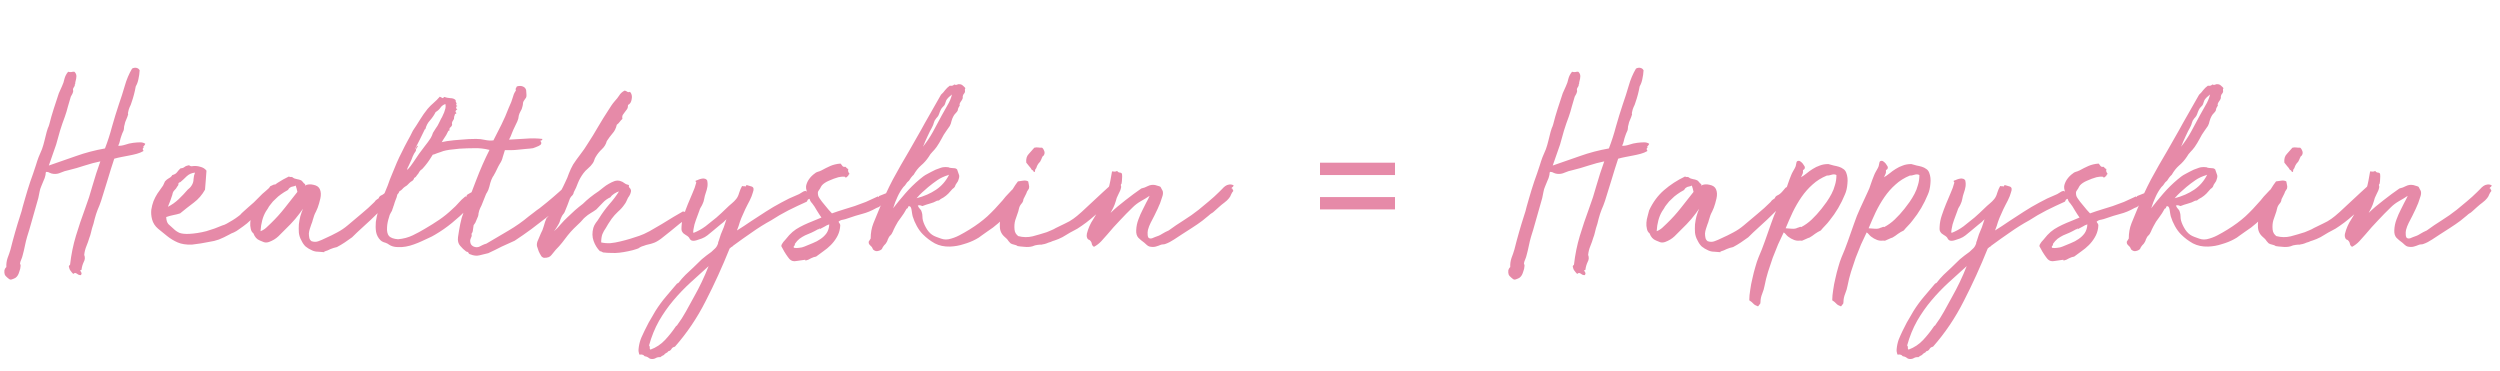 <?xml version="1.0" encoding="UTF-8"?> <svg xmlns="http://www.w3.org/2000/svg" width="256" height="38" viewBox="0 0 256 38" fill="none"><path d="M14.675 15.475C14.475 15.592 14.25 15.683 14 15.75C13.75 15.817 13.492 15.875 13.225 15.925C12.975 15.975 12.717 16.025 12.45 16.075C12.183 16.125 11.933 16.183 11.7 16.25C11.467 16.95 11.242 17.667 11.025 18.4C10.808 19.117 10.583 19.842 10.35 20.575C10.25 20.875 10.133 21.175 10 21.475C9.883 21.775 9.783 22.083 9.7 22.4C9.667 22.567 9.625 22.733 9.575 22.9C9.525 23.05 9.475 23.208 9.425 23.375C9.375 23.542 9.333 23.708 9.3 23.875C9.267 24.025 9.217 24.183 9.15 24.35C9.067 24.633 8.967 24.917 8.85 25.2C8.733 25.483 8.658 25.783 8.625 26.1C8.725 26.35 8.708 26.592 8.575 26.825C8.458 27.075 8.383 27.333 8.35 27.6C8.35 27.65 8.3 27.675 8.2 27.675C8.233 27.742 8.275 27.817 8.325 27.9C8.375 27.983 8.358 28.075 8.275 28.175C8.175 28.175 8.092 28.158 8.025 28.125C7.975 28.092 7.925 28.058 7.875 28.025C7.825 27.992 7.767 27.967 7.7 27.95C7.65 27.95 7.583 27.983 7.5 28.05C7.4 27.95 7.308 27.842 7.225 27.725C7.142 27.625 7.083 27.483 7.05 27.3C7.05 27.25 7.067 27.208 7.1 27.175C7.133 27.158 7.158 27.133 7.175 27.1C7.292 26.067 7.492 25.083 7.775 24.15C8.058 23.217 8.367 22.3 8.7 21.4C9 20.6 9.258 19.8 9.475 19C9.708 18.183 9.975 17.358 10.275 16.525C9.775 16.625 9.242 16.767 8.675 16.95C8.125 17.133 7.575 17.292 7.025 17.425C6.758 17.475 6.492 17.558 6.225 17.675C5.975 17.792 5.717 17.833 5.45 17.8C5.317 17.783 5.2 17.75 5.1 17.7C5 17.633 4.883 17.6 4.75 17.6C4.7 17.617 4.675 17.667 4.675 17.75C4.675 17.833 4.667 17.9 4.65 17.95C4.617 18.133 4.55 18.325 4.45 18.525C4.367 18.708 4.292 18.892 4.225 19.075C4.142 19.258 4.083 19.45 4.05 19.65C4.017 19.85 3.975 20.058 3.925 20.275L3.2 22.825C3.133 23.058 3.067 23.292 3 23.525C2.933 23.758 2.858 24 2.775 24.25C2.692 24.533 2.617 24.842 2.55 25.175C2.483 25.508 2.408 25.825 2.325 26.125C2.292 26.275 2.242 26.425 2.175 26.575C2.108 26.725 2.067 26.858 2.05 26.975C2.067 27.042 2.083 27.092 2.1 27.125C2.117 27.175 2.117 27.233 2.1 27.3C2.1 27.433 2.058 27.608 1.975 27.825C1.908 28.058 1.817 28.233 1.7 28.35C1.633 28.433 1.525 28.5 1.375 28.55C1.242 28.617 1.125 28.642 1.025 28.625C0.975 28.608 0.883 28.542 0.75 28.425C0.617 28.308 0.533 28.217 0.5 28.15C0.45 28.017 0.433 27.867 0.45 27.7C0.483 27.55 0.55 27.433 0.65 27.35C0.633 27.033 0.675 26.725 0.775 26.425C0.892 26.125 0.992 25.833 1.075 25.55C1.158 25.25 1.233 24.958 1.3 24.675C1.383 24.375 1.467 24.075 1.55 23.775C1.633 23.492 1.717 23.208 1.8 22.925C1.9 22.625 1.992 22.333 2.075 22.05C2.175 21.767 2.258 21.475 2.325 21.175C2.408 20.875 2.492 20.583 2.575 20.3C2.742 19.717 2.917 19.15 3.1 18.6C3.3 18.05 3.492 17.492 3.675 16.925C3.758 16.642 3.85 16.367 3.95 16.1C4.067 15.833 4.183 15.558 4.3 15.275C4.4 14.992 4.483 14.708 4.55 14.425C4.617 14.125 4.692 13.825 4.775 13.525C4.808 13.392 4.85 13.258 4.9 13.125C4.967 12.992 5.017 12.858 5.05 12.725C5.183 12.192 5.333 11.667 5.5 11.15C5.667 10.617 5.842 10.083 6.025 9.55L6.35 8.825C6.467 8.575 6.55 8.325 6.6 8.075C6.667 7.808 6.792 7.567 6.975 7.35C7.108 7.383 7.225 7.392 7.325 7.375C7.442 7.342 7.542 7.333 7.625 7.35C7.758 7.483 7.825 7.633 7.825 7.8C7.825 7.95 7.792 8.142 7.725 8.375C7.708 8.425 7.7 8.5 7.7 8.6C7.667 8.633 7.65 8.667 7.65 8.7C7.667 8.717 7.667 8.742 7.65 8.775C7.633 8.825 7.608 8.875 7.575 8.925C7.542 8.958 7.517 9 7.5 9.05C7.483 9.083 7.475 9.133 7.475 9.2C7.492 9.25 7.5 9.292 7.5 9.325C7.467 9.508 7.383 9.7 7.25 9.9C7.15 10.233 7.05 10.575 6.95 10.925C6.867 11.258 6.767 11.592 6.65 11.925C6.467 12.408 6.3 12.892 6.15 13.375C6.017 13.842 5.883 14.317 5.75 14.8L5 16.95C5.933 16.617 6.867 16.292 7.8 15.975C8.733 15.642 9.717 15.383 10.75 15.2C11.033 14.467 11.275 13.717 11.475 12.95C11.692 12.183 11.925 11.425 12.175 10.675C12.392 10.058 12.592 9.433 12.775 8.8C12.958 8.15 13.208 7.558 13.525 7.025C13.675 6.942 13.825 6.917 13.975 6.95C14.125 6.983 14.233 7.067 14.3 7.2C14.283 7.517 14.242 7.817 14.175 8.1C14.125 8.367 14.033 8.617 13.9 8.85C13.8 9.417 13.658 9.958 13.475 10.475C13.425 10.658 13.358 10.825 13.275 10.975C13.208 11.125 13.158 11.292 13.125 11.475C13.108 11.508 13.1 11.55 13.1 11.6C13.117 11.633 13.125 11.667 13.125 11.7C13.075 11.883 13.008 12.067 12.925 12.25C12.842 12.417 12.783 12.6 12.75 12.8C12.717 12.883 12.7 12.975 12.7 13.075C12.7 13.175 12.683 13.275 12.65 13.375C12.617 13.458 12.575 13.55 12.525 13.65C12.492 13.733 12.458 13.825 12.425 13.925C12.358 14.108 12.308 14.283 12.275 14.45C12.242 14.617 12.183 14.775 12.1 14.925C12.3 14.942 12.533 14.908 12.8 14.825C13.083 14.725 13.367 14.658 13.65 14.625C13.917 14.592 14.15 14.575 14.35 14.575C14.567 14.575 14.742 14.625 14.875 14.725C14.858 14.792 14.825 14.85 14.775 14.9C14.742 14.933 14.708 14.967 14.675 15C14.708 15.067 14.717 15.108 14.7 15.125C14.7 15.125 14.675 15.15 14.625 15.2C14.608 15.283 14.617 15.333 14.65 15.35C14.683 15.367 14.692 15.408 14.675 15.475ZM28.268 19.2C28.334 19.233 28.359 19.275 28.343 19.325C28.326 19.375 28.343 19.442 28.393 19.525C28.443 19.542 28.451 19.575 28.418 19.625C28.384 19.675 28.334 19.733 28.268 19.8C28.201 19.85 28.126 19.908 28.043 19.975C27.959 20.025 27.893 20.075 27.843 20.125C27.776 20.208 27.701 20.317 27.618 20.45C27.551 20.583 27.468 20.717 27.368 20.85C27.284 20.983 27.184 21.108 27.068 21.225C26.951 21.325 26.834 21.4 26.718 21.45C26.618 21.483 26.518 21.583 26.418 21.75C26.334 21.9 26.234 22.025 26.118 22.125C25.818 22.408 25.543 22.658 25.293 22.875C25.043 23.075 24.759 23.283 24.443 23.5C24.293 23.617 24.126 23.717 23.943 23.8C23.759 23.867 23.601 23.942 23.468 24.025C23.101 24.225 22.751 24.392 22.418 24.525C22.084 24.642 21.784 24.717 21.518 24.75C21.218 24.8 20.901 24.858 20.568 24.925C20.251 24.975 19.943 25.017 19.643 25.05C19.059 25.067 18.576 24.992 18.193 24.825C17.809 24.658 17.451 24.442 17.118 24.175C16.834 23.942 16.526 23.692 16.193 23.425C15.876 23.158 15.668 22.833 15.568 22.45C15.484 22.117 15.459 21.792 15.493 21.475C15.543 21.158 15.618 20.867 15.718 20.6C15.834 20.317 15.968 20.058 16.118 19.825C16.284 19.575 16.443 19.35 16.593 19.15C16.676 19.05 16.734 18.95 16.768 18.85C16.818 18.75 16.859 18.658 16.893 18.575C17.009 18.442 17.143 18.333 17.293 18.25C17.459 18.167 17.576 18.058 17.643 17.925C17.859 17.875 18.018 17.783 18.118 17.65C18.218 17.517 18.334 17.383 18.468 17.25C18.651 17.233 18.793 17.183 18.893 17.1C18.993 17.017 19.134 16.958 19.318 16.925C19.368 16.925 19.409 16.942 19.443 16.975C19.493 17.008 19.551 17.025 19.618 17.025C19.934 16.975 20.226 16.992 20.493 17.075C20.776 17.142 20.993 17.275 21.143 17.475C21.126 17.808 21.101 18.15 21.068 18.5C21.051 18.833 21.026 19.142 20.993 19.425C20.693 19.958 20.309 20.4 19.843 20.75C19.376 21.1 18.909 21.467 18.443 21.85C18.243 21.917 18.009 21.975 17.743 22.025C17.493 22.075 17.251 22.142 17.018 22.225C17.034 22.558 17.109 22.8 17.243 22.95C17.376 23.083 17.551 23.242 17.768 23.425C17.951 23.608 18.159 23.75 18.393 23.85C18.626 23.933 18.951 23.967 19.368 23.95C19.951 23.917 20.534 23.825 21.118 23.675C21.701 23.508 22.259 23.308 22.793 23.075C22.893 23.058 23.034 23 23.218 22.9C23.418 22.783 23.618 22.667 23.818 22.55C24.034 22.417 24.218 22.292 24.368 22.175C24.534 22.058 24.634 21.975 24.668 21.925C24.684 21.892 24.759 21.817 24.893 21.7C25.043 21.567 25.209 21.417 25.393 21.25C25.593 21.083 25.793 20.908 25.993 20.725C26.193 20.525 26.368 20.35 26.518 20.2C26.751 19.95 26.984 19.733 27.218 19.55C27.468 19.35 27.618 19.192 27.668 19.075C27.801 19.008 27.926 18.95 28.043 18.9C28.176 18.85 28.251 18.95 28.268 19.2ZM17.693 19.75C17.659 19.917 17.618 20.058 17.568 20.175C17.534 20.275 17.501 20.375 17.468 20.475C17.434 20.575 17.393 20.683 17.343 20.8C17.293 20.9 17.243 21.025 17.193 21.175C17.593 20.975 17.959 20.717 18.293 20.4C18.626 20.083 18.934 19.758 19.218 19.425C19.301 19.342 19.376 19.275 19.443 19.225C19.509 19.158 19.568 19.083 19.618 19C19.751 18.8 19.818 18.583 19.818 18.35C19.834 18.1 19.884 17.875 19.968 17.675C19.634 17.708 19.351 17.833 19.118 18.05C18.901 18.267 18.684 18.467 18.468 18.65C18.334 18.683 18.268 18.742 18.268 18.825C18.284 18.908 18.251 18.992 18.168 19.075C18.068 19.258 17.968 19.392 17.868 19.475C17.784 19.558 17.726 19.65 17.693 19.75ZM31.028 21.375C30.811 21.692 30.544 22.042 30.228 22.425C29.911 22.792 29.594 23.125 29.278 23.425C29.028 23.675 28.769 23.933 28.503 24.2C28.236 24.45 27.919 24.642 27.553 24.775C27.369 24.842 27.194 24.85 27.028 24.8C26.878 24.733 26.736 24.675 26.603 24.625C26.303 24.508 26.086 24.267 25.953 23.9C25.803 23.783 25.711 23.625 25.678 23.425C25.628 23.225 25.611 23.017 25.628 22.8C25.644 22.567 25.686 22.342 25.753 22.125C25.803 21.908 25.853 21.717 25.903 21.55C26.286 20.717 26.794 20.025 27.428 19.475C28.061 18.925 28.778 18.458 29.578 18.075C29.644 18.108 29.703 18.125 29.753 18.125C29.819 18.108 29.886 18.117 29.953 18.15C29.986 18.167 30.019 18.192 30.053 18.225C30.086 18.242 30.119 18.258 30.153 18.275C30.236 18.308 30.328 18.333 30.428 18.35C30.544 18.367 30.644 18.392 30.728 18.425C30.844 18.458 30.936 18.525 31.003 18.625C31.069 18.725 31.144 18.8 31.228 18.85C31.261 18.883 31.269 18.908 31.253 18.925C31.236 18.942 31.228 18.967 31.228 19C31.478 18.867 31.769 18.842 32.103 18.925C32.436 18.992 32.653 19.142 32.753 19.375C32.869 19.642 32.886 19.958 32.803 20.325C32.719 20.692 32.628 21.008 32.528 21.275C32.478 21.408 32.419 21.542 32.353 21.675C32.286 21.792 32.228 21.917 32.178 22.05C32.128 22.2 32.078 22.358 32.028 22.525C31.994 22.675 31.944 22.825 31.878 22.975C31.828 23.108 31.778 23.258 31.728 23.425C31.678 23.575 31.644 23.733 31.628 23.9C31.628 24.067 31.644 24.225 31.678 24.375C31.711 24.508 31.786 24.617 31.903 24.7C32.153 24.783 32.386 24.783 32.603 24.7C32.836 24.617 33.069 24.517 33.303 24.4C33.753 24.2 34.161 24 34.528 23.8C34.911 23.6 35.269 23.358 35.603 23.075C36.103 22.642 36.578 22.242 37.028 21.875C37.478 21.508 37.919 21.108 38.353 20.675C38.419 20.575 38.478 20.508 38.528 20.475C38.578 20.442 38.661 20.383 38.778 20.3C38.811 20.167 38.903 20.067 39.053 20C39.219 19.933 39.394 19.792 39.578 19.575C39.678 19.458 39.769 19.35 39.853 19.25C39.936 19.15 40.078 19.125 40.278 19.175C40.261 19.258 40.294 19.3 40.378 19.3C40.394 19.383 40.394 19.408 40.378 19.375C40.361 19.342 40.344 19.358 40.328 19.425C40.378 19.475 40.411 19.525 40.428 19.575C40.444 19.608 40.494 19.633 40.578 19.65C40.544 19.833 40.461 19.967 40.328 20.05C40.194 20.117 40.069 20.2 39.953 20.3C39.919 20.333 39.878 20.375 39.828 20.425C39.794 20.475 39.778 20.525 39.778 20.575C39.478 20.958 39.178 21.308 38.878 21.625C38.578 21.925 38.278 22.217 37.978 22.5C37.678 22.783 37.369 23.067 37.053 23.35C36.736 23.633 36.403 23.95 36.053 24.3C35.803 24.467 35.553 24.642 35.303 24.825C35.053 24.992 34.786 25.15 34.503 25.3C34.269 25.35 34.053 25.417 33.853 25.5C33.669 25.6 33.461 25.683 33.228 25.75C33.211 25.75 33.203 25.775 33.203 25.825C33.019 25.808 32.811 25.792 32.578 25.775C32.361 25.775 32.161 25.733 31.978 25.65C31.711 25.533 31.486 25.4 31.303 25.25C31.136 25.1 30.986 24.883 30.853 24.6C30.719 24.367 30.636 24.108 30.603 23.825C30.586 23.542 30.586 23.258 30.603 22.975C30.636 22.692 30.686 22.417 30.753 22.15C30.836 21.867 30.928 21.608 31.028 21.375ZM27.753 22.85C28.253 22.367 28.719 21.85 29.153 21.3C29.586 20.75 30.019 20.2 30.453 19.65C30.436 19.533 30.411 19.425 30.378 19.325C30.344 19.225 30.311 19.117 30.278 19C30.194 19.05 30.094 19.083 29.978 19.1C29.861 19.117 29.761 19.158 29.678 19.225C29.628 19.258 29.586 19.3 29.553 19.35C29.536 19.4 29.503 19.442 29.453 19.475C29.403 19.508 29.344 19.542 29.278 19.575C29.211 19.608 29.153 19.642 29.103 19.675C28.869 19.825 28.661 19.975 28.478 20.125C28.311 20.275 28.136 20.442 27.953 20.625C27.836 20.758 27.736 20.883 27.653 21C27.569 21.1 27.494 21.217 27.428 21.35C27.394 21.4 27.361 21.45 27.328 21.5C27.294 21.55 27.261 21.6 27.228 21.65C26.911 22.183 26.728 22.858 26.678 23.675C26.894 23.592 27.086 23.475 27.253 23.325C27.419 23.175 27.586 23.017 27.753 22.85ZM46.81 10.825C46.827 10.892 46.81 10.917 46.76 10.9C46.727 10.883 46.71 10.9 46.71 10.95C46.71 11.033 46.719 11.092 46.735 11.125C46.769 11.142 46.802 11.167 46.835 11.2C46.769 11.217 46.71 11.267 46.66 11.35C46.627 11.417 46.652 11.492 46.735 11.575C46.735 11.625 46.71 11.65 46.66 11.65C46.627 11.65 46.602 11.667 46.585 11.7C46.569 11.783 46.544 11.858 46.51 11.925C46.494 11.992 46.485 12.075 46.485 12.175C46.452 12.242 46.419 12.3 46.385 12.35C46.352 12.383 46.327 12.433 46.31 12.5C46.277 12.55 46.269 12.608 46.285 12.675C46.302 12.725 46.302 12.775 46.285 12.825C46.252 12.908 46.194 12.983 46.11 13.05C46.027 13.117 46.002 13.217 46.035 13.35C46.019 13.367 45.994 13.375 45.96 13.375C45.944 13.375 45.927 13.383 45.91 13.4C45.777 13.7 45.619 13.975 45.435 14.225C45.269 14.475 45.119 14.742 44.985 15.025C44.652 15.358 44.369 15.725 44.135 16.125C43.902 16.508 43.627 16.875 43.31 17.225C43.26 17.292 43.194 17.35 43.11 17.4C43.044 17.45 42.985 17.517 42.935 17.6C42.902 17.65 42.869 17.708 42.835 17.775C42.802 17.825 42.76 17.875 42.71 17.925C42.677 17.975 42.635 18.033 42.585 18.1C42.535 18.15 42.477 18.192 42.41 18.225C42.377 18.358 42.31 18.458 42.21 18.525C42.11 18.575 42.01 18.65 41.91 18.75C41.827 18.833 41.76 18.9 41.71 18.95C41.66 19 41.577 19.058 41.46 19.125C41.36 19.192 41.269 19.275 41.185 19.375C41.119 19.458 41.027 19.525 40.91 19.575C40.877 19.642 40.844 19.708 40.81 19.775C40.777 19.825 40.735 19.875 40.685 19.925C40.652 20.108 40.594 20.292 40.51 20.475C40.444 20.642 40.385 20.817 40.335 21C40.302 21.067 40.277 21.133 40.26 21.2C40.26 21.25 40.244 21.3 40.21 21.35C40.177 21.517 40.11 21.667 40.01 21.8C39.927 21.933 39.869 22.083 39.835 22.25C39.719 22.6 39.652 22.933 39.635 23.25C39.602 23.667 39.669 23.975 39.835 24.175C40.019 24.358 40.327 24.467 40.76 24.5C41.31 24.45 41.81 24.317 42.26 24.1C42.71 23.883 43.127 23.658 43.51 23.425C44.027 23.125 44.519 22.817 44.985 22.5C45.469 22.167 45.91 21.808 46.31 21.425C46.544 21.225 46.76 21.008 46.96 20.775C47.16 20.542 47.377 20.333 47.61 20.15C47.627 20.1 47.677 20.1 47.76 20.15C47.76 20.05 47.794 19.975 47.86 19.925C47.96 19.875 48.077 19.808 48.21 19.725C48.344 19.642 48.485 19.575 48.635 19.525C48.802 19.458 48.96 19.408 49.11 19.375C49.26 19.342 49.394 19.35 49.51 19.4C49.51 19.517 49.477 19.625 49.41 19.725C49.444 19.758 49.46 19.792 49.46 19.825C49.46 19.842 49.485 19.867 49.535 19.9C49.269 20.05 48.969 20.283 48.635 20.6C48.319 20.917 48.044 21.167 47.81 21.35C47.777 21.35 47.769 21.367 47.785 21.4C47.802 21.433 47.802 21.458 47.785 21.475C47.352 21.908 46.852 22.358 46.285 22.825C45.735 23.275 45.16 23.675 44.56 24.025C44.344 24.158 44.119 24.275 43.885 24.375C43.652 24.475 43.419 24.583 43.185 24.7C42.935 24.817 42.669 24.925 42.385 25.025C42.119 25.125 41.844 25.2 41.56 25.25C41.294 25.3 41.019 25.317 40.735 25.3C40.469 25.3 40.227 25.25 40.01 25.15C39.944 25.117 39.885 25.083 39.835 25.05C39.802 25.017 39.752 24.983 39.685 24.95C39.552 24.883 39.419 24.833 39.285 24.8C39.152 24.75 39.044 24.683 38.96 24.6C38.727 24.367 38.577 24.083 38.51 23.75C38.46 23.417 38.452 23.075 38.485 22.725C38.535 22.358 38.61 22.008 38.71 21.675C38.827 21.325 38.927 21.025 39.01 20.775C38.977 20.775 38.944 20.792 38.91 20.825C38.894 20.842 38.894 20.842 38.91 20.825L39.16 20.35C39.144 20.317 39.152 20.275 39.185 20.225C39.235 20.158 39.26 20.108 39.26 20.075C39.344 19.892 39.419 19.708 39.485 19.525C39.569 19.342 39.644 19.158 39.71 18.975C39.844 18.575 39.994 18.183 40.16 17.8C40.327 17.417 40.485 17.033 40.635 16.65C40.719 16.467 40.802 16.283 40.885 16.1C40.985 15.917 41.077 15.733 41.16 15.55C41.344 15.167 41.527 14.808 41.71 14.475C41.91 14.125 42.102 13.758 42.285 13.375C42.535 13.008 42.777 12.633 43.01 12.25C43.244 11.867 43.502 11.5 43.785 11.15C43.969 10.933 44.169 10.733 44.385 10.55C44.619 10.35 44.835 10.133 45.035 9.9C45.085 9.917 45.135 9.942 45.185 9.975C45.235 9.992 45.285 10.017 45.335 10.05C45.385 10.05 45.41 10.033 45.41 10C45.427 9.967 45.452 9.942 45.485 9.925C45.669 9.992 45.877 10.033 46.11 10.05C46.344 10.05 46.527 10.117 46.66 10.25C46.644 10.333 46.66 10.417 46.71 10.5C46.777 10.583 46.769 10.667 46.685 10.75C46.702 10.783 46.719 10.8 46.735 10.8C46.769 10.783 46.794 10.792 46.81 10.825ZM45.485 11.5C45.535 11.367 45.577 11.233 45.61 11.1C45.644 10.95 45.644 10.8 45.61 10.65C45.377 10.733 45.202 10.867 45.085 11.05C44.969 11.217 44.81 11.358 44.61 11.475C44.46 11.775 44.269 12.058 44.035 12.325C43.802 12.575 43.644 12.875 43.56 13.225C43.51 13.225 43.485 13.242 43.485 13.275C43.319 13.625 43.152 13.967 42.985 14.3C42.819 14.633 42.644 14.975 42.46 15.325C42.51 15.292 42.56 15.217 42.61 15.1C42.66 14.983 42.727 14.925 42.81 14.925C42.777 15.008 42.727 15.092 42.66 15.175C42.61 15.242 42.585 15.333 42.585 15.45C42.452 15.633 42.344 15.825 42.26 16.025C42.194 16.225 42.11 16.425 42.01 16.625L41.835 17C41.802 17.067 41.769 17.133 41.735 17.2C41.702 17.267 41.694 17.333 41.71 17.4C41.944 17.15 42.152 16.883 42.335 16.6C42.519 16.317 42.71 16.033 42.91 15.75C43.11 15.467 43.31 15.2 43.51 14.95C43.727 14.683 43.927 14.408 44.11 14.125C44.16 14.042 44.202 13.958 44.235 13.875C44.269 13.775 44.302 13.683 44.335 13.6C44.435 13.433 44.535 13.275 44.635 13.125C44.752 12.975 44.852 12.808 44.935 12.625C44.985 12.525 45.035 12.425 45.085 12.325C45.135 12.208 45.194 12.1 45.26 12L45.485 11.5ZM58.751 19.725C58.717 19.892 58.609 20.042 58.426 20.175C58.259 20.308 58.092 20.442 57.926 20.575C57.742 20.758 57.584 20.917 57.451 21.05C57.317 21.167 57.184 21.283 57.051 21.4C56.934 21.5 56.801 21.608 56.651 21.725C56.517 21.825 56.351 21.958 56.151 22.125C55.567 22.575 54.992 23.017 54.426 23.45C53.859 23.867 53.284 24.267 52.701 24.65C52.284 24.833 51.842 25.033 51.376 25.25C50.926 25.483 50.467 25.708 50.001 25.925C49.651 26.008 49.342 26.083 49.076 26.15C48.809 26.217 48.509 26.183 48.176 26.05C48.092 26.033 48.034 26 48.001 25.95C47.984 25.9 47.959 25.858 47.926 25.825C47.876 25.792 47.834 25.775 47.801 25.775C47.767 25.775 47.734 25.758 47.701 25.725C47.517 25.592 47.326 25.408 47.126 25.175C46.926 24.958 46.851 24.658 46.901 24.275C46.967 23.825 47.042 23.383 47.126 22.95C47.209 22.517 47.326 22.108 47.476 21.725C47.909 20.675 48.334 19.592 48.751 18.475C49.184 17.342 49.642 16.3 50.126 15.35C49.592 15.217 49.076 15.158 48.576 15.175C48.092 15.175 47.584 15.192 47.051 15.225C46.817 15.258 46.592 15.283 46.376 15.3C46.142 15.317 45.909 15.35 45.676 15.4C45.492 15.433 45.301 15.492 45.101 15.575C44.884 15.642 44.676 15.717 44.476 15.8C44.376 15.833 44.309 15.85 44.276 15.85C44.242 15.85 44.217 15.85 44.201 15.85C44.184 15.85 44.167 15.858 44.151 15.875C44.134 15.875 44.092 15.892 44.026 15.925C43.909 15.992 43.767 16.083 43.601 16.2C43.434 16.3 43.292 16.325 43.176 16.275C43.076 16.242 43.009 16.167 42.976 16.05C42.942 15.917 42.951 15.792 43.001 15.675C43.251 15.542 43.476 15.408 43.676 15.275C43.876 15.142 44.076 15.025 44.276 14.925C44.476 14.808 44.692 14.717 44.926 14.65C45.159 14.567 45.442 14.5 45.776 14.45C46.226 14.383 46.709 14.333 47.226 14.3C47.742 14.25 48.251 14.225 48.751 14.225C49.067 14.225 49.367 14.258 49.651 14.325C49.951 14.392 50.242 14.408 50.526 14.375C50.809 13.825 51.084 13.283 51.351 12.75C51.617 12.217 51.867 11.642 52.101 11.025L52.351 10.45C52.434 10.233 52.501 10.033 52.551 9.85C52.601 9.65 52.692 9.458 52.826 9.275C52.792 9.158 52.792 9.083 52.826 9.05C52.859 9 52.892 8.933 52.926 8.85C53.159 8.783 53.359 8.783 53.526 8.85C53.709 8.917 53.826 9.042 53.876 9.225C53.892 9.308 53.901 9.417 53.901 9.55C53.917 9.683 53.917 9.8 53.901 9.9C53.884 9.983 53.842 10.058 53.776 10.125C53.726 10.192 53.676 10.267 53.626 10.35C53.576 10.433 53.551 10.517 53.551 10.6C53.551 10.683 53.534 10.783 53.501 10.9C53.467 11.083 53.401 11.25 53.301 11.4C53.217 11.55 53.159 11.692 53.126 11.825C53.109 12.042 53.059 12.242 52.976 12.425C52.892 12.592 52.809 12.767 52.726 12.95C52.609 13.183 52.509 13.408 52.426 13.625C52.359 13.825 52.259 14.05 52.126 14.3C52.692 14.267 53.259 14.233 53.826 14.2C54.409 14.15 54.976 14.158 55.526 14.225C55.542 14.308 55.517 14.358 55.451 14.375C55.401 14.375 55.359 14.392 55.326 14.425C55.509 14.642 55.451 14.817 55.151 14.95C55.034 15 54.934 15.042 54.851 15.075C54.784 15.108 54.692 15.142 54.576 15.175C54.359 15.208 54.117 15.233 53.851 15.25C53.601 15.267 53.351 15.292 53.101 15.325C52.817 15.358 52.559 15.375 52.326 15.375C52.092 15.375 51.884 15.375 51.701 15.375C51.617 15.625 51.542 15.867 51.476 16.1C51.426 16.333 51.326 16.558 51.176 16.775C51.076 16.942 50.976 17.133 50.876 17.35C50.776 17.567 50.676 17.758 50.576 17.925C50.559 17.975 50.534 18.017 50.501 18.05C50.484 18.067 50.467 18.092 50.451 18.125C50.351 18.308 50.267 18.517 50.201 18.75C50.151 18.983 50.084 19.217 50.001 19.45C49.967 19.533 49.926 19.617 49.876 19.7C49.826 19.767 49.784 19.842 49.751 19.925L49.301 21.05C49.267 21.133 49.226 21.217 49.176 21.3C49.142 21.383 49.109 21.467 49.076 21.55C49.042 21.65 49.017 21.75 49.001 21.85C49.001 21.95 48.984 22.05 48.951 22.15L48.676 22.8C48.642 22.85 48.609 22.9 48.576 22.95C48.559 22.983 48.534 23.017 48.501 23.05C48.467 23.233 48.442 23.4 48.426 23.55C48.426 23.683 48.376 23.817 48.276 23.95C48.326 24.083 48.309 24.217 48.226 24.35C48.159 24.483 48.134 24.617 48.151 24.75C48.167 24.967 48.267 25.125 48.451 25.225C48.651 25.325 48.851 25.342 49.051 25.275C49.167 25.225 49.284 25.167 49.401 25.1C49.534 25.033 49.667 24.983 49.801 24.95C50.551 24.517 51.301 24.075 52.051 23.625C52.817 23.175 53.517 22.683 54.151 22.15C54.317 22.017 54.492 21.883 54.676 21.75C54.859 21.6 55.051 21.458 55.251 21.325C55.534 21.108 55.784 20.908 56.001 20.725C56.217 20.542 56.426 20.367 56.626 20.2C56.826 20.017 57.026 19.842 57.226 19.675C57.442 19.492 57.676 19.283 57.926 19.05C57.942 19.083 57.984 19.108 58.051 19.125C58.117 19.125 58.192 19.125 58.276 19.125C58.359 19.125 58.434 19.133 58.501 19.15C58.584 19.15 58.651 19.175 58.701 19.225C58.717 19.342 58.659 19.458 58.526 19.575C58.559 19.592 58.601 19.608 58.651 19.625C58.701 19.642 58.734 19.675 58.751 19.725ZM69.935 21.65C70.118 21.683 70.252 21.725 70.335 21.775C70.418 21.825 70.468 21.883 70.485 21.95C70.502 22 70.493 22.058 70.46 22.125C70.443 22.192 70.435 22.275 70.435 22.375C70.218 22.458 69.952 22.625 69.635 22.875C69.335 23.125 69.01 23.392 68.66 23.675C68.327 23.942 68.002 24.2 67.685 24.45C67.368 24.683 67.093 24.833 66.86 24.9C66.727 24.95 66.577 24.992 66.41 25.025C66.243 25.058 66.077 25.108 65.91 25.175C65.777 25.208 65.652 25.258 65.535 25.325C65.435 25.408 65.318 25.467 65.185 25.5C64.952 25.583 64.668 25.658 64.335 25.725C64.018 25.792 63.718 25.842 63.435 25.875C63.152 25.908 62.868 25.917 62.585 25.9C62.318 25.9 62.043 25.883 61.76 25.85C61.71 25.833 61.66 25.808 61.61 25.775C61.577 25.742 61.518 25.725 61.435 25.725C61.152 25.442 60.935 25.092 60.785 24.675C60.635 24.258 60.627 23.808 60.76 23.325C60.81 23.158 60.893 22.992 61.01 22.825C61.143 22.658 61.26 22.492 61.36 22.325C61.66 21.842 62.002 21.375 62.385 20.925C62.785 20.475 63.118 20.033 63.385 19.6C63.252 19.633 63.093 19.708 62.91 19.825C62.743 19.925 62.61 20.05 62.51 20.2C62.21 20.333 61.952 20.517 61.735 20.75C61.518 20.983 61.293 21.217 61.06 21.45C60.877 21.583 60.685 21.708 60.485 21.825C60.285 21.942 60.093 22.083 59.91 22.25C59.827 22.317 59.752 22.392 59.685 22.475C59.618 22.558 59.543 22.642 59.46 22.725C59.227 22.942 58.993 23.167 58.76 23.4C58.543 23.617 58.335 23.85 58.135 24.1C57.952 24.333 57.76 24.583 57.56 24.85C57.36 25.1 57.143 25.342 56.91 25.575C56.76 25.758 56.61 25.942 56.46 26.125C56.31 26.325 56.052 26.417 55.685 26.4C55.535 26.35 55.435 26.267 55.385 26.15C55.318 26.05 55.243 25.908 55.16 25.725C55.127 25.625 55.093 25.525 55.06 25.425C55.027 25.342 55.002 25.267 54.985 25.2C54.952 25 54.993 24.783 55.11 24.55C55.21 24.3 55.302 24.083 55.385 23.9C55.502 23.7 55.602 23.45 55.685 23.15C55.768 22.833 55.86 22.567 55.96 22.35C56.243 22.067 56.443 21.783 56.56 21.5C56.677 21.217 56.818 20.892 56.985 20.525C57.118 20.208 57.26 19.9 57.41 19.6C57.577 19.3 57.735 18.983 57.885 18.65C58.035 18.35 58.16 18.05 58.26 17.75C58.377 17.45 58.518 17.15 58.685 16.85C58.902 16.517 59.152 16.167 59.435 15.8C59.718 15.433 59.96 15.083 60.16 14.75C60.543 14.167 60.902 13.583 61.235 13C61.585 12.4 61.952 11.808 62.335 11.225C62.435 11.075 62.527 10.933 62.61 10.8C62.71 10.65 62.818 10.508 62.935 10.375C63.135 10.158 63.293 9.958 63.41 9.775C63.527 9.575 63.71 9.408 63.96 9.275C64.06 9.292 64.152 9.333 64.235 9.4C64.318 9.45 64.41 9.45 64.51 9.4C64.593 9.483 64.652 9.592 64.685 9.725C64.718 9.858 64.718 10 64.685 10.15C64.668 10.283 64.627 10.408 64.56 10.525C64.493 10.625 64.41 10.7 64.31 10.75C64.31 10.933 64.277 11.075 64.21 11.175C64.143 11.275 64.068 11.375 63.985 11.475C63.918 11.558 63.852 11.65 63.785 11.75C63.718 11.85 63.702 11.992 63.735 12.175C63.635 12.258 63.543 12.358 63.46 12.475C63.377 12.592 63.277 12.692 63.16 12.775C63.077 13.142 62.927 13.442 62.71 13.675C62.51 13.908 62.318 14.167 62.135 14.45C62.052 14.767 61.885 15.042 61.635 15.275C61.385 15.508 61.177 15.767 61.01 16.05C60.943 16.15 60.893 16.258 60.86 16.375C60.827 16.492 60.777 16.6 60.71 16.7C60.577 16.9 60.41 17.083 60.21 17.25C60.027 17.4 59.868 17.567 59.735 17.75C59.502 18.067 59.318 18.392 59.185 18.725C59.068 19.058 58.918 19.392 58.735 19.725L58.36 20.325C58.277 20.542 58.193 20.767 58.11 21C58.027 21.217 57.935 21.442 57.835 21.675C57.802 21.775 57.743 21.867 57.66 21.95C57.593 22.033 57.535 22.133 57.485 22.25C57.418 22.383 57.368 22.517 57.335 22.65C57.302 22.767 57.243 22.892 57.16 23.025C57.093 23.142 57.027 23.25 56.96 23.35C56.893 23.45 56.818 23.558 56.735 23.675C56.968 23.475 57.193 23.242 57.41 22.975C57.643 22.708 57.885 22.458 58.135 22.225C58.385 21.992 58.635 21.758 58.885 21.525C59.152 21.292 59.418 21.075 59.685 20.875C60.135 20.425 60.677 19.992 61.31 19.575C61.46 19.458 61.618 19.333 61.785 19.2C61.968 19.05 62.152 18.925 62.335 18.825C62.535 18.708 62.727 18.617 62.91 18.55C63.11 18.483 63.302 18.475 63.485 18.525C63.668 18.575 63.818 18.65 63.935 18.75C64.068 18.85 64.227 18.917 64.41 18.95C64.377 19.067 64.393 19.158 64.46 19.225C64.543 19.292 64.593 19.375 64.61 19.475C64.627 19.575 64.602 19.708 64.535 19.875C64.468 20.025 64.393 20.15 64.31 20.25C64.243 20.383 64.185 20.508 64.135 20.625C64.085 20.742 64.018 20.85 63.935 20.95C63.768 21.2 63.552 21.442 63.285 21.675C63.035 21.908 62.818 22.15 62.635 22.4C62.502 22.583 62.385 22.758 62.285 22.925C62.202 23.075 62.118 23.217 62.035 23.35C61.902 23.533 61.785 23.742 61.685 23.975C61.602 24.208 61.56 24.492 61.56 24.825C61.86 24.892 62.177 24.917 62.51 24.9C62.843 24.867 63.177 24.808 63.51 24.725C63.86 24.642 64.202 24.55 64.535 24.45C64.868 24.333 65.177 24.233 65.46 24.15C65.76 24.05 66.11 23.892 66.51 23.675C66.927 23.442 67.343 23.2 67.76 22.95C68.193 22.683 68.602 22.433 68.985 22.2C69.368 21.967 69.685 21.783 69.935 21.65ZM83.188 19.7C83.188 19.783 83.147 19.833 83.063 19.85C82.997 19.85 82.93 19.867 82.863 19.9C82.897 19.933 82.972 19.967 83.088 20C83.205 20.033 83.23 20.058 83.163 20.075C83.18 20.108 83.205 20.125 83.238 20.125C83.288 20.108 83.322 20.125 83.338 20.175C83.288 20.308 83.205 20.367 83.088 20.35C82.988 20.333 82.905 20.342 82.838 20.375C82.755 20.408 82.705 20.45 82.688 20.5C82.688 20.533 82.663 20.583 82.613 20.65C81.98 20.933 81.347 21.233 80.713 21.55C80.097 21.867 79.522 22.2 78.988 22.55C78.288 22.933 77.622 23.35 76.988 23.8C76.355 24.233 75.722 24.683 75.088 25.15C75.022 25.233 74.955 25.283 74.888 25.3C74.838 25.333 74.78 25.383 74.713 25.45C73.963 27.317 73.147 29.108 72.263 30.825C71.397 32.542 70.347 34.1 69.113 35.5C68.947 35.533 68.83 35.608 68.763 35.725C68.697 35.858 68.58 35.942 68.413 35.975C68.38 36.058 68.313 36.117 68.213 36.15C68.113 36.2 68.038 36.267 67.988 36.35C67.922 36.383 67.855 36.417 67.788 36.45C67.722 36.5 67.663 36.542 67.613 36.575C67.43 36.558 67.272 36.592 67.138 36.675C66.988 36.758 66.822 36.783 66.638 36.75C66.555 36.733 66.488 36.7 66.438 36.65C66.372 36.6 66.297 36.558 66.213 36.525L66.013 36.475C65.98 36.458 65.955 36.433 65.938 36.4C65.922 36.383 65.897 36.367 65.863 36.35C65.78 36.317 65.713 36.3 65.663 36.3C65.597 36.317 65.53 36.317 65.463 36.3C65.397 36.117 65.372 35.933 65.388 35.75C65.405 35.567 65.43 35.4 65.463 35.25C65.53 34.933 65.638 34.625 65.788 34.325C65.922 34.025 66.063 33.733 66.213 33.45C66.347 33.167 66.497 32.892 66.663 32.625C66.813 32.358 66.963 32.1 67.113 31.85C67.447 31.317 67.813 30.817 68.213 30.35C68.597 29.9 68.972 29.458 69.338 29.025C69.372 29.025 69.397 29.017 69.413 29C69.43 28.983 69.455 28.967 69.488 28.95C69.705 28.667 69.938 28.4 70.188 28.15C70.455 27.9 70.722 27.65 70.988 27.4C71.272 27.117 71.563 26.833 71.863 26.55C72.18 26.283 72.505 26.033 72.838 25.8C72.972 25.667 73.097 25.55 73.213 25.45C73.33 25.35 73.43 25.192 73.513 24.975C73.53 24.942 73.538 24.9 73.538 24.85C73.538 24.8 73.555 24.75 73.588 24.7L73.813 24C73.913 23.783 74.013 23.542 74.113 23.275C74.213 22.992 74.305 22.717 74.388 22.45C74.205 22.65 73.988 22.842 73.738 23.025C73.505 23.208 73.255 23.417 72.988 23.65C72.788 23.817 72.605 23.967 72.438 24.1C72.272 24.233 72.08 24.342 71.863 24.425C71.73 24.475 71.555 24.533 71.338 24.6C71.122 24.667 70.947 24.675 70.813 24.625C70.747 24.592 70.688 24.542 70.638 24.475C70.605 24.392 70.563 24.325 70.513 24.275C70.43 24.192 70.338 24.125 70.238 24.075C70.155 24.025 70.072 23.967 69.988 23.9C69.922 23.833 69.863 23.75 69.813 23.65C69.78 23.55 69.772 23.408 69.788 23.225C69.805 22.825 69.88 22.433 70.013 22.05C70.147 21.65 70.288 21.267 70.438 20.9C70.605 20.517 70.763 20.142 70.913 19.775C71.08 19.408 71.205 19.058 71.288 18.725C71.322 18.675 71.313 18.65 71.263 18.65C71.23 18.633 71.222 18.583 71.238 18.5C71.322 18.483 71.413 18.45 71.513 18.4C71.63 18.35 71.738 18.317 71.838 18.3C71.955 18.267 72.063 18.267 72.163 18.3C72.263 18.317 72.347 18.375 72.413 18.475C72.463 18.692 72.472 18.908 72.438 19.125C72.405 19.325 72.347 19.542 72.263 19.775C72.197 19.958 72.147 20.15 72.113 20.35C72.08 20.55 72.022 20.733 71.938 20.9C71.888 21.017 71.83 21.125 71.763 21.225C71.697 21.325 71.647 21.442 71.613 21.575C71.497 21.892 71.38 22.208 71.263 22.525C71.147 22.825 71.063 23.142 71.013 23.475C71.013 23.542 71.005 23.608 70.988 23.675C70.972 23.725 70.98 23.783 71.013 23.85C71.447 23.683 71.855 23.458 72.238 23.175C72.622 22.875 72.997 22.575 73.363 22.275C73.53 22.125 73.697 21.975 73.863 21.825C74.047 21.658 74.222 21.492 74.388 21.325C74.555 21.158 74.73 21 74.913 20.85C75.097 20.7 75.255 20.542 75.388 20.375C75.522 20.208 75.622 20 75.688 19.75C75.772 19.483 75.872 19.25 75.988 19.05C76.072 19.067 76.13 19.075 76.163 19.075C76.213 19.058 76.272 19.067 76.338 19.1C76.372 19.083 76.388 19.058 76.388 19.025C76.405 18.992 76.43 18.967 76.463 18.95C76.597 18.983 76.738 19.025 76.888 19.075C77.055 19.108 77.147 19.192 77.163 19.325C77.18 19.408 77.155 19.542 77.088 19.725C77.038 19.892 76.997 20.017 76.963 20.1C76.847 20.383 76.705 20.675 76.538 20.975C76.388 21.258 76.247 21.558 76.113 21.875C75.963 22.192 75.847 22.475 75.763 22.725C75.697 22.975 75.597 23.267 75.463 23.6C75.947 23.3 76.43 22.983 76.913 22.65C77.413 22.317 77.913 21.992 78.413 21.675C78.93 21.342 79.455 21.033 79.988 20.75C80.522 20.45 81.08 20.183 81.663 19.95C81.763 19.917 81.888 19.85 82.038 19.75C82.205 19.633 82.338 19.567 82.438 19.55C82.488 19.55 82.522 19.558 82.538 19.575C82.572 19.592 82.597 19.608 82.613 19.625C82.647 19.642 82.68 19.65 82.713 19.65C82.763 19.65 82.83 19.633 82.913 19.6C82.947 19.633 82.947 19.65 82.913 19.65C82.88 19.65 82.872 19.667 82.888 19.7C82.922 19.717 82.972 19.717 83.038 19.7C83.105 19.683 83.155 19.683 83.188 19.7ZM66.463 35.375C66.513 35.408 66.538 35.475 66.538 35.575C66.522 35.692 66.547 35.767 66.613 35.8C67.197 35.583 67.697 35.25 68.113 34.8C68.53 34.35 68.905 33.875 69.238 33.375C69.255 33.358 69.272 33.35 69.288 33.35C69.322 33.35 69.338 33.333 69.338 33.3C69.672 32.85 69.972 32.383 70.238 31.9C70.505 31.417 70.78 30.917 71.063 30.4C71.63 29.4 72.13 28.35 72.563 27.25C71.93 27.817 71.305 28.383 70.688 28.95C70.072 29.517 69.497 30.117 68.963 30.75C68.413 31.4 67.922 32.1 67.488 32.85C67.055 33.617 66.713 34.458 66.463 35.375ZM90.792 20.625C90.859 20.608 90.884 20.617 90.867 20.65C90.867 20.683 90.75 20.775 90.517 20.925C90.5 20.925 90.459 20.933 90.392 20.95C90.342 20.967 90.284 20.983 90.217 21C90.15 21.083 90.075 21.15 89.992 21.2C89.909 21.233 89.825 21.267 89.742 21.3C89.242 21.583 88.759 21.783 88.292 21.9C87.842 22.017 87.359 22.167 86.842 22.35C86.659 22.417 86.484 22.467 86.317 22.5C86.15 22.517 86 22.583 85.867 22.7C85.9 22.783 85.934 22.842 85.967 22.875C86 22.908 86.017 22.942 86.017 22.975C86.034 22.992 86.042 23.025 86.042 23.075C86.042 23.125 86.034 23.217 86.017 23.35C85.967 23.7 85.85 24.025 85.667 24.325C85.5 24.608 85.3 24.867 85.067 25.1C84.834 25.333 84.584 25.542 84.317 25.725C84.05 25.925 83.8 26.108 83.567 26.275C83.417 26.292 83.242 26.35 83.042 26.45C82.859 26.567 82.684 26.642 82.517 26.675C82.484 26.692 82.467 26.683 82.467 26.65C82.484 26.617 82.475 26.6 82.442 26.6C82.159 26.633 81.867 26.675 81.567 26.725C81.267 26.792 81.025 26.725 80.842 26.525C80.742 26.408 80.625 26.25 80.492 26.05C80.359 25.85 80.25 25.667 80.167 25.5C80.117 25.4 80.075 25.325 80.042 25.275C79.992 25.225 80 25.133 80.067 25C80.15 24.85 80.267 24.7 80.417 24.55C80.55 24.383 80.684 24.225 80.817 24.075C81.034 23.842 81.267 23.642 81.517 23.475C81.784 23.308 82.059 23.158 82.342 23.025C82.625 22.892 82.917 22.767 83.217 22.65C83.517 22.533 83.817 22.408 84.117 22.275C83.984 22.092 83.825 21.85 83.642 21.55C83.475 21.25 83.317 21.008 83.167 20.825C83.084 20.742 83.017 20.65 82.967 20.55C82.934 20.45 82.892 20.333 82.842 20.2C82.775 20.083 82.709 19.933 82.642 19.75C82.592 19.55 82.559 19.392 82.542 19.275C82.525 19.125 82.542 18.983 82.592 18.85C82.642 18.7 82.709 18.558 82.792 18.425C82.892 18.275 82.992 18.15 83.092 18.05C83.209 17.933 83.317 17.842 83.417 17.775C83.5 17.692 83.6 17.633 83.717 17.6C83.85 17.567 83.984 17.517 84.117 17.45C84.417 17.283 84.717 17.133 85.017 17C85.317 16.867 85.667 16.783 86.067 16.75C86.134 16.817 86.2 16.9 86.267 17C86.334 17.083 86.434 17.108 86.567 17.075C86.617 17.108 86.659 17.15 86.692 17.2C86.725 17.25 86.784 17.283 86.867 17.3C86.834 17.383 86.834 17.483 86.867 17.6C86.917 17.7 86.959 17.767 86.992 17.8C86.975 17.833 86.942 17.867 86.892 17.9C86.859 17.917 86.85 17.958 86.867 18.025C86.817 18.025 86.775 18.05 86.742 18.1C86.725 18.15 86.7 18.167 86.667 18.15C86.6 18.183 86.559 18.183 86.542 18.15C86.542 18.1 86.517 18.083 86.467 18.1C86.384 18.083 86.275 18.083 86.142 18.1C86.025 18.117 85.925 18.133 85.842 18.15C85.542 18.233 85.225 18.35 84.892 18.5C84.575 18.633 84.334 18.792 84.167 18.975C84.134 19.008 84.1 19.058 84.067 19.125C84.05 19.175 84.025 19.225 83.992 19.275C83.925 19.375 83.859 19.475 83.792 19.575C83.742 19.675 83.734 19.808 83.767 19.975C83.8 20.108 83.85 20.217 83.917 20.3C83.984 20.4 84.067 20.517 84.167 20.65C84.284 20.783 84.4 20.925 84.517 21.075C84.634 21.225 84.75 21.367 84.867 21.5C84.984 21.633 85.092 21.75 85.192 21.85C85.609 21.7 86.009 21.567 86.392 21.45C86.775 21.333 87.15 21.217 87.517 21.1C87.9 20.967 88.284 20.825 88.667 20.675C89.05 20.508 89.45 20.325 89.867 20.125C89.917 20.092 89.934 20.092 89.917 20.125C89.917 20.158 89.934 20.175 89.967 20.175C90 20.175 90.009 20.167 89.992 20.15C89.975 20.117 89.984 20.092 90.017 20.075C90.35 19.942 90.642 19.825 90.892 19.725C91.159 19.608 91.317 19.567 91.367 19.6C91.4 19.6 91.409 19.65 91.392 19.75C91.375 19.833 91.342 19.933 91.292 20.05C91.259 20.15 91.217 20.25 91.167 20.35C91.134 20.433 91.117 20.475 91.117 20.475L90.792 20.625ZM83.967 23.45C83.967 23.4 83.95 23.375 83.917 23.375C83.917 23.442 83.9 23.475 83.867 23.475C83.85 23.458 83.817 23.458 83.767 23.475C83.534 23.608 83.309 23.725 83.092 23.825C82.875 23.908 82.659 24 82.442 24.1C82.242 24.2 82.05 24.317 81.867 24.45C81.7 24.583 81.542 24.758 81.392 24.975C81.409 25.075 81.384 25.142 81.317 25.175C81.267 25.225 81.259 25.292 81.292 25.375C81.475 25.408 81.659 25.408 81.842 25.375C82.042 25.358 82.217 25.317 82.367 25.25C82.65 25.133 82.934 25.017 83.217 24.9C83.517 24.783 83.784 24.642 84.017 24.475C84.267 24.308 84.475 24.108 84.642 23.875C84.809 23.625 84.9 23.325 84.917 22.975C84.75 23.025 84.592 23.1 84.442 23.2C84.292 23.283 84.134 23.367 83.967 23.45ZM90.517 20.925C90.55 20.925 90.484 20.967 90.317 21.05L90.517 20.925ZM92.832 21.375C92.665 21.692 92.473 21.992 92.257 22.275C92.04 22.542 91.848 22.842 91.682 23.175C91.615 23.292 91.557 23.408 91.507 23.525C91.473 23.625 91.423 23.733 91.357 23.85C91.323 23.933 91.273 24.008 91.207 24.075C91.14 24.125 91.082 24.192 91.032 24.275C90.982 24.358 90.94 24.442 90.907 24.525C90.89 24.608 90.857 24.692 90.807 24.775C90.74 24.908 90.648 25.025 90.532 25.125C90.432 25.242 90.357 25.367 90.307 25.5C90.207 25.6 90.073 25.667 89.907 25.7C89.757 25.75 89.598 25.708 89.432 25.575C89.398 25.542 89.373 25.5 89.357 25.45C89.34 25.4 89.315 25.35 89.282 25.3C89.198 25.217 89.123 25.142 89.057 25.075C88.99 25.008 88.957 24.933 88.957 24.85C88.94 24.767 88.965 24.692 89.032 24.625C89.082 24.558 89.123 24.492 89.157 24.425C89.157 23.858 89.248 23.342 89.432 22.875C89.632 22.392 89.823 21.925 90.007 21.475C90.44 20.392 90.915 19.358 91.432 18.375C91.965 17.392 92.515 16.425 93.082 15.475L94.307 13.325L94.707 12.6C94.99 12.117 95.265 11.633 95.532 11.15C95.815 10.667 96.09 10.183 96.357 9.7C96.523 9.55 96.665 9.392 96.782 9.225C96.915 9.058 97.073 8.908 97.257 8.775C97.473 8.808 97.623 8.767 97.707 8.65C97.807 8.7 97.898 8.708 97.982 8.675C98.082 8.625 98.173 8.608 98.257 8.625C98.39 8.625 98.507 8.675 98.607 8.775C98.707 8.858 98.79 8.942 98.857 9.025C98.807 9.092 98.79 9.167 98.807 9.25C98.823 9.317 98.823 9.375 98.807 9.425C98.79 9.492 98.757 9.55 98.707 9.6C98.673 9.633 98.648 9.675 98.632 9.725C98.598 9.792 98.582 9.858 98.582 9.925C98.598 9.992 98.59 10.058 98.557 10.125C98.523 10.208 98.473 10.292 98.407 10.375C98.357 10.442 98.315 10.517 98.282 10.6C98.265 10.633 98.257 10.667 98.257 10.7C98.273 10.733 98.282 10.767 98.282 10.8C98.265 10.833 98.24 10.875 98.207 10.925C98.19 10.975 98.165 11.017 98.132 11.05L98.057 11.35C97.99 11.45 97.915 11.542 97.832 11.625C97.748 11.708 97.682 11.8 97.632 11.9C97.548 12.05 97.482 12.217 97.432 12.4C97.398 12.583 97.34 12.75 97.257 12.9C97.207 12.983 97.148 13.067 97.082 13.15C97.015 13.233 96.957 13.317 96.907 13.4C96.723 13.65 96.557 13.925 96.407 14.225C96.257 14.508 96.09 14.783 95.907 15.05C95.773 15.233 95.632 15.4 95.482 15.55C95.332 15.7 95.207 15.867 95.107 16.05C94.873 16.4 94.607 16.7 94.307 16.95C94.023 17.2 93.773 17.517 93.557 17.9C93.49 17.95 93.398 18.05 93.282 18.2C93.182 18.333 93.115 18.433 93.082 18.5C92.932 18.617 92.832 18.725 92.782 18.825C92.732 18.925 92.64 19.033 92.507 19.15C92.273 19.45 92.073 19.783 91.907 20.15C91.74 20.5 91.59 20.892 91.457 21.325C91.84 20.825 92.257 20.317 92.707 19.8C93.157 19.283 93.64 18.808 94.157 18.375C94.29 18.275 94.415 18.175 94.532 18.075C94.665 17.975 94.815 17.883 94.982 17.8C95.115 17.733 95.24 17.667 95.357 17.6C95.473 17.533 95.623 17.458 95.807 17.375C95.99 17.308 96.173 17.242 96.357 17.175C96.557 17.108 96.798 17.092 97.082 17.125C97.132 17.125 97.182 17.142 97.232 17.175C97.282 17.192 97.34 17.2 97.407 17.2C97.507 17.217 97.607 17.225 97.707 17.225C97.823 17.225 97.923 17.267 98.007 17.35C98.073 17.533 98.132 17.7 98.182 17.85C98.248 17.983 98.24 18.158 98.157 18.375C98.123 18.508 98.082 18.6 98.032 18.65C97.998 18.7 97.948 18.775 97.882 18.875C97.848 18.925 97.823 18.983 97.807 19.05C97.79 19.1 97.765 19.142 97.732 19.175C97.715 19.208 97.682 19.242 97.632 19.275C97.598 19.292 97.565 19.317 97.532 19.35C97.398 19.5 97.257 19.658 97.107 19.825C96.957 19.975 96.79 20.108 96.607 20.225L96.382 20.35C96.298 20.4 96.232 20.45 96.182 20.5C96.148 20.533 96.073 20.55 95.957 20.55C95.723 20.683 95.473 20.783 95.207 20.85C94.957 20.917 94.707 21 94.457 21.1C94.39 21.067 94.315 21.042 94.232 21.025C94.148 21.008 94.065 21.017 93.982 21.05C94.048 21.2 94.123 21.317 94.207 21.4C94.29 21.467 94.348 21.567 94.382 21.7C94.432 21.85 94.457 22 94.457 22.15C94.457 22.3 94.473 22.442 94.507 22.575C94.59 22.875 94.732 23.183 94.932 23.5C95.132 23.8 95.365 24.017 95.632 24.15C95.698 24.183 95.773 24.217 95.857 24.25C95.957 24.283 96.048 24.317 96.132 24.35C96.298 24.417 96.457 24.467 96.607 24.5C96.757 24.533 96.932 24.533 97.132 24.5C97.515 24.417 97.882 24.283 98.232 24.1C98.582 23.917 98.932 23.717 99.282 23.5C99.982 23.067 100.59 22.617 101.107 22.15C101.623 21.667 102.14 21.125 102.657 20.525C102.757 20.392 102.865 20.258 102.982 20.125C103.115 19.975 103.248 19.833 103.382 19.7C103.498 19.567 103.648 19.417 103.832 19.25C104.015 19.067 104.148 18.967 104.232 18.95C104.315 18.95 104.39 18.983 104.457 19.05C104.54 19.117 104.623 19.15 104.707 19.15C104.74 19.233 104.723 19.292 104.657 19.325C104.607 19.342 104.598 19.375 104.632 19.425C104.682 19.492 104.732 19.525 104.782 19.525C104.848 19.508 104.923 19.517 105.007 19.55L105.032 19.575C105.032 19.608 105.032 19.625 105.032 19.625C104.965 19.792 104.873 19.925 104.757 20.025C104.64 20.125 104.532 20.233 104.432 20.35C104.165 20.833 103.832 21.283 103.432 21.7C103.048 22.1 102.648 22.483 102.232 22.85C102.048 23 101.865 23.15 101.682 23.3C101.498 23.433 101.307 23.567 101.107 23.7C100.907 23.833 100.707 23.975 100.507 24.125C100.323 24.275 100.132 24.4 99.932 24.5C99.565 24.7 99.148 24.867 98.682 25C98.232 25.15 97.765 25.233 97.282 25.25C96.698 25.267 96.182 25.158 95.732 24.925C95.282 24.675 94.873 24.367 94.507 24C94.273 23.767 94.065 23.483 93.882 23.15C93.698 22.817 93.557 22.483 93.457 22.15C93.423 22.017 93.39 21.825 93.357 21.575C93.323 21.308 93.257 21.158 93.157 21.125C93.057 21.092 92.998 21.125 92.982 21.225C92.965 21.308 92.915 21.358 92.832 21.375ZM97.107 17.925C96.673 18.058 96.298 18.233 95.982 18.45C95.665 18.667 95.357 18.9 95.057 19.15C94.84 19.333 94.632 19.517 94.432 19.7C94.232 19.883 94.04 20.083 93.857 20.3C94.623 20.1 95.29 19.808 95.857 19.425C96.423 19.042 96.865 18.533 97.182 17.9C97.148 17.9 97.123 17.908 97.107 17.925ZM96.907 10.25C96.873 10.333 96.84 10.425 96.807 10.525C96.79 10.608 96.757 10.692 96.707 10.775L96.432 11.075C96.348 11.208 96.282 11.342 96.232 11.475C96.198 11.592 96.148 11.717 96.082 11.85C96.032 11.933 95.965 12.017 95.882 12.1C95.815 12.183 95.757 12.267 95.707 12.35C95.673 12.433 95.64 12.525 95.607 12.625C95.59 12.708 95.557 12.8 95.507 12.9C95.423 13.083 95.332 13.258 95.232 13.425C95.148 13.592 95.065 13.767 94.982 13.95C94.898 14.133 94.815 14.317 94.732 14.5C94.665 14.683 94.59 14.858 94.507 15.025C94.873 14.575 95.215 14.067 95.532 13.5C95.848 12.917 96.148 12.358 96.432 11.825C96.615 11.492 96.807 11.15 97.007 10.8C97.223 10.45 97.382 10.075 97.482 9.675C97.382 9.758 97.273 9.85 97.157 9.95C97.057 10.05 96.973 10.15 96.907 10.25ZM105.287 18.575C105.321 18.708 105.346 18.833 105.362 18.95C105.396 19.067 105.396 19.183 105.362 19.3C105.346 19.35 105.321 19.392 105.287 19.425C105.271 19.458 105.246 19.5 105.212 19.55C105.179 19.583 105.154 19.633 105.137 19.7C105.121 19.75 105.104 19.792 105.087 19.825L104.862 20.275C104.829 20.325 104.804 20.383 104.787 20.45C104.787 20.517 104.771 20.583 104.737 20.65C104.704 20.733 104.646 20.817 104.562 20.9C104.496 20.983 104.437 21.083 104.387 21.2C104.354 21.283 104.329 21.375 104.312 21.475C104.296 21.575 104.271 21.667 104.237 21.75C104.154 22 104.062 22.267 103.962 22.55C103.879 22.833 103.854 23.15 103.887 23.5C103.904 23.667 103.946 23.8 104.012 23.9C104.079 24 104.162 24.092 104.262 24.175C104.762 24.308 105.254 24.317 105.737 24.2C106.237 24.067 106.721 23.925 107.187 23.775C107.354 23.708 107.512 23.642 107.662 23.575C107.829 23.508 107.979 23.433 108.112 23.35C108.412 23.2 108.721 23.05 109.037 22.9C109.371 22.75 109.662 22.583 109.912 22.4C110.129 22.25 110.412 22.017 110.762 21.7C111.112 21.383 111.471 21.05 111.837 20.7C112.221 20.35 112.579 20.017 112.912 19.7C113.262 19.367 113.546 19.108 113.762 18.925C113.846 18.875 113.921 18.817 113.987 18.75C114.054 18.683 114.112 18.65 114.162 18.65C114.312 18.667 114.429 18.733 114.512 18.85C114.612 18.967 114.629 19.083 114.562 19.2C114.529 19.25 114.521 19.283 114.537 19.3C114.554 19.317 114.546 19.367 114.512 19.45C114.479 19.517 114.396 19.633 114.262 19.8C114.146 19.95 114.012 20.117 113.862 20.3C113.729 20.467 113.596 20.625 113.462 20.775C113.346 20.925 113.271 21.025 113.237 21.075C113.037 21.242 112.804 21.45 112.537 21.7C112.271 21.933 111.987 22.175 111.687 22.425C111.387 22.675 111.079 22.908 110.762 23.125C110.462 23.342 110.187 23.508 109.937 23.625C109.704 23.742 109.454 23.883 109.187 24.05C108.937 24.217 108.671 24.358 108.387 24.475C108.254 24.525 108.121 24.575 107.987 24.625C107.854 24.658 107.721 24.708 107.587 24.775C107.454 24.808 107.312 24.858 107.162 24.925C107.029 24.975 106.896 25.008 106.762 25.025C106.679 25.058 106.596 25.067 106.512 25.05C106.429 25.05 106.346 25.058 106.262 25.075C106.162 25.092 106.071 25.108 105.987 25.125C105.904 25.158 105.812 25.192 105.712 25.225C105.462 25.292 105.196 25.308 104.912 25.275C104.629 25.258 104.396 25.233 104.212 25.2C104.129 25.133 104.004 25.083 103.837 25.05C103.671 25.017 103.546 24.967 103.462 24.9C103.379 24.817 103.312 24.742 103.262 24.675C103.229 24.608 103.171 24.533 103.087 24.45C102.987 24.35 102.887 24.258 102.787 24.175C102.704 24.092 102.637 24.008 102.587 23.925C102.471 23.742 102.404 23.533 102.387 23.3C102.371 23.05 102.379 22.808 102.412 22.575C102.446 22.325 102.504 22.092 102.587 21.875C102.654 21.642 102.729 21.433 102.812 21.25C102.896 21.083 102.962 20.917 103.012 20.75C103.079 20.583 103.154 20.425 103.237 20.275C103.404 19.942 103.562 19.633 103.712 19.35C103.879 19.067 104.054 18.808 104.237 18.575C104.404 18.558 104.579 18.533 104.762 18.5C104.962 18.467 105.137 18.492 105.287 18.575ZM105.987 17.6C105.904 17.617 105.846 17.592 105.812 17.525C105.796 17.458 105.746 17.417 105.662 17.4C105.579 17.25 105.487 17.125 105.387 17.025C105.287 16.908 105.187 16.783 105.087 16.65C105.054 16.267 105.137 15.975 105.337 15.775C105.537 15.558 105.729 15.342 105.912 15.125C106.062 15.092 106.187 15.083 106.287 15.1C106.387 15.117 106.529 15.125 106.712 15.125C106.812 15.208 106.887 15.325 106.937 15.475C106.987 15.625 106.971 15.767 106.887 15.9C106.871 15.933 106.846 15.958 106.812 15.975C106.796 15.975 106.779 15.992 106.762 16.025C106.712 16.108 106.671 16.2 106.637 16.3C106.604 16.383 106.562 16.467 106.512 16.55L106.337 16.75C106.254 16.867 106.196 16.975 106.162 17.075C106.146 17.175 106.096 17.267 106.012 17.35C106.012 17.4 106.004 17.442 105.987 17.475C105.971 17.508 105.971 17.55 105.987 17.6ZM117.722 20.05C117.455 20.233 117.155 20.417 116.822 20.6C116.505 20.783 116.23 20.992 115.997 21.225C115.547 21.658 115.105 22.108 114.672 22.575C114.238 23.025 113.813 23.5 113.397 24C113.197 24.233 112.988 24.467 112.772 24.7C112.555 24.933 112.305 25.125 112.022 25.275C111.888 25.192 111.813 25.083 111.797 24.95C111.78 24.817 111.705 24.692 111.572 24.575C111.438 24.542 111.355 24.467 111.322 24.35C111.272 24.233 111.263 24.092 111.297 23.925C111.43 23.392 111.647 22.9 111.947 22.45C112.247 21.983 112.522 21.492 112.772 20.975C112.905 20.742 113.022 20.5 113.122 20.25C113.238 19.983 113.347 19.717 113.447 19.45C113.563 19.133 113.647 18.825 113.697 18.525C113.747 18.208 113.805 17.883 113.872 17.55C113.972 17.55 114.063 17.558 114.147 17.575C114.23 17.575 114.313 17.55 114.397 17.5C114.447 17.6 114.538 17.658 114.672 17.675C114.805 17.675 114.88 17.733 114.897 17.85C114.913 17.983 114.913 18.133 114.897 18.3C114.897 18.45 114.88 18.617 114.847 18.8C114.847 18.817 114.83 18.842 114.797 18.875C114.78 18.892 114.772 18.917 114.772 18.95C114.772 18.983 114.78 19.025 114.797 19.075C114.813 19.125 114.813 19.167 114.797 19.2C114.763 19.4 114.672 19.633 114.522 19.9C114.388 20.15 114.297 20.392 114.247 20.625C114.18 20.858 114.097 21.075 113.997 21.275C113.897 21.475 113.805 21.65 113.722 21.8C114.188 21.35 114.697 20.917 115.247 20.5C115.797 20.067 116.338 19.667 116.872 19.3C117.105 19.25 117.33 19.167 117.547 19.05C117.78 18.933 118.03 18.9 118.297 18.95C118.33 18.95 118.413 18.975 118.547 19.025C118.68 19.058 118.772 19.092 118.822 19.125C118.855 19.158 118.897 19.233 118.947 19.35C119.013 19.45 119.055 19.533 119.072 19.6C119.105 19.767 119.088 19.942 119.022 20.125C118.955 20.308 118.897 20.483 118.847 20.65C118.813 20.767 118.763 20.892 118.697 21.025C118.647 21.142 118.597 21.258 118.547 21.375L118.197 22.1C118.063 22.35 117.938 22.592 117.822 22.825C117.705 23.058 117.613 23.3 117.547 23.55C117.513 23.7 117.505 23.875 117.522 24.075C117.538 24.258 117.597 24.367 117.697 24.4C117.78 24.433 117.872 24.433 117.972 24.4C118.088 24.35 118.188 24.308 118.272 24.275C118.555 24.192 118.797 24.083 118.997 23.95C119.213 23.817 119.438 23.7 119.672 23.6C120.172 23.233 120.688 22.883 121.222 22.55C121.755 22.217 122.263 21.858 122.747 21.475C123.063 21.208 123.405 20.925 123.772 20.625C124.155 20.308 124.513 19.983 124.847 19.65C124.947 19.55 125.047 19.45 125.147 19.35C125.247 19.233 125.355 19.133 125.472 19.05C125.588 18.967 125.713 18.917 125.847 18.9C125.997 18.867 126.155 18.892 126.322 18.975C126.305 19.058 126.272 19.117 126.222 19.15C126.172 19.167 126.13 19.208 126.097 19.275C126.18 19.292 126.222 19.333 126.222 19.4C126.238 19.45 126.263 19.5 126.297 19.55C126.213 19.633 126.138 19.75 126.072 19.9C126.022 20.05 125.947 20.183 125.847 20.3C125.73 20.45 125.572 20.6 125.372 20.75C125.188 20.883 125.005 21.033 124.822 21.2L124.322 21.65C124.238 21.733 124.147 21.8 124.047 21.85C123.963 21.9 123.88 21.967 123.797 22.05L123.122 22.6C122.788 22.85 122.438 23.092 122.072 23.325C121.722 23.542 121.372 23.767 121.022 24C120.788 24.15 120.522 24.325 120.222 24.525C119.922 24.725 119.63 24.875 119.347 24.975C119.28 25.008 119.197 25.025 119.097 25.025C119.013 25.025 118.93 25.042 118.847 25.075C118.697 25.142 118.53 25.2 118.347 25.25C118.163 25.3 117.955 25.3 117.722 25.25C117.605 25.217 117.505 25.158 117.422 25.075C117.355 25.008 117.272 24.933 117.172 24.85C116.938 24.683 116.738 24.517 116.572 24.35C116.405 24.167 116.33 23.908 116.347 23.575C116.363 23.192 116.438 22.825 116.572 22.475C116.705 22.108 116.847 21.783 116.997 21.5C117.13 21.233 117.255 20.983 117.372 20.75C117.505 20.517 117.622 20.283 117.722 20.05Z" fill="#E68AA8"></path><path d="M135.168 17.924V16.66H142.848V17.924H135.168ZM142.848 21.444H135.168V20.18H142.848V21.444Z" fill="#E68AA8"></path><path d="M168.675 15.475C168.475 15.592 168.25 15.683 168 15.75C167.75 15.817 167.492 15.875 167.225 15.925C166.975 15.975 166.717 16.025 166.45 16.075C166.183 16.125 165.933 16.183 165.7 16.25C165.467 16.95 165.242 17.667 165.025 18.4C164.808 19.117 164.583 19.842 164.35 20.575C164.25 20.875 164.133 21.175 164 21.475C163.883 21.775 163.783 22.083 163.7 22.4C163.667 22.567 163.625 22.733 163.575 22.9C163.525 23.05 163.475 23.208 163.425 23.375C163.375 23.542 163.333 23.708 163.3 23.875C163.267 24.025 163.217 24.183 163.15 24.35C163.067 24.633 162.967 24.917 162.85 25.2C162.733 25.483 162.658 25.783 162.625 26.1C162.725 26.35 162.708 26.592 162.575 26.825C162.458 27.075 162.383 27.333 162.35 27.6C162.35 27.65 162.3 27.675 162.2 27.675C162.233 27.742 162.275 27.817 162.325 27.9C162.375 27.983 162.358 28.075 162.275 28.175C162.175 28.175 162.092 28.158 162.025 28.125C161.975 28.092 161.925 28.058 161.875 28.025C161.825 27.992 161.767 27.967 161.7 27.95C161.65 27.95 161.583 27.983 161.5 28.05C161.4 27.95 161.308 27.842 161.225 27.725C161.142 27.625 161.083 27.483 161.05 27.3C161.05 27.25 161.067 27.208 161.1 27.175C161.133 27.158 161.158 27.133 161.175 27.1C161.292 26.067 161.492 25.083 161.775 24.15C162.058 23.217 162.367 22.3 162.7 21.4C163 20.6 163.258 19.8 163.475 19C163.708 18.183 163.975 17.358 164.275 16.525C163.775 16.625 163.242 16.767 162.675 16.95C162.125 17.133 161.575 17.292 161.025 17.425C160.758 17.475 160.492 17.558 160.225 17.675C159.975 17.792 159.717 17.833 159.45 17.8C159.317 17.783 159.2 17.75 159.1 17.7C159 17.633 158.883 17.6 158.75 17.6C158.7 17.617 158.675 17.667 158.675 17.75C158.675 17.833 158.667 17.9 158.65 17.95C158.617 18.133 158.55 18.325 158.45 18.525C158.367 18.708 158.292 18.892 158.225 19.075C158.142 19.258 158.083 19.45 158.05 19.65C158.017 19.85 157.975 20.058 157.925 20.275L157.2 22.825C157.133 23.058 157.067 23.292 157 23.525C156.933 23.758 156.858 24 156.775 24.25C156.692 24.533 156.617 24.842 156.55 25.175C156.483 25.508 156.408 25.825 156.325 26.125C156.292 26.275 156.242 26.425 156.175 26.575C156.108 26.725 156.067 26.858 156.05 26.975C156.067 27.042 156.083 27.092 156.1 27.125C156.117 27.175 156.117 27.233 156.1 27.3C156.1 27.433 156.058 27.608 155.975 27.825C155.908 28.058 155.817 28.233 155.7 28.35C155.633 28.433 155.525 28.5 155.375 28.55C155.242 28.617 155.125 28.642 155.025 28.625C154.975 28.608 154.883 28.542 154.75 28.425C154.617 28.308 154.533 28.217 154.5 28.15C154.45 28.017 154.433 27.867 154.45 27.7C154.483 27.55 154.55 27.433 154.65 27.35C154.633 27.033 154.675 26.725 154.775 26.425C154.892 26.125 154.992 25.833 155.075 25.55C155.158 25.25 155.233 24.958 155.3 24.675C155.383 24.375 155.467 24.075 155.55 23.775C155.633 23.492 155.717 23.208 155.8 22.925C155.9 22.625 155.992 22.333 156.075 22.05C156.175 21.767 156.258 21.475 156.325 21.175C156.408 20.875 156.492 20.583 156.575 20.3C156.742 19.717 156.917 19.15 157.1 18.6C157.3 18.05 157.492 17.492 157.675 16.925C157.758 16.642 157.85 16.367 157.95 16.1C158.067 15.833 158.183 15.558 158.3 15.275C158.4 14.992 158.483 14.708 158.55 14.425C158.617 14.125 158.692 13.825 158.775 13.525C158.808 13.392 158.85 13.258 158.9 13.125C158.967 12.992 159.017 12.858 159.05 12.725C159.183 12.192 159.333 11.667 159.5 11.15C159.667 10.617 159.842 10.083 160.025 9.55L160.35 8.825C160.467 8.575 160.55 8.325 160.6 8.075C160.667 7.808 160.792 7.567 160.975 7.35C161.108 7.383 161.225 7.392 161.325 7.375C161.442 7.342 161.542 7.333 161.625 7.35C161.758 7.483 161.825 7.633 161.825 7.8C161.825 7.95 161.792 8.142 161.725 8.375C161.708 8.425 161.7 8.5 161.7 8.6C161.667 8.633 161.65 8.667 161.65 8.7C161.667 8.717 161.667 8.742 161.65 8.775C161.633 8.825 161.608 8.875 161.575 8.925C161.542 8.958 161.517 9 161.5 9.05C161.483 9.083 161.475 9.133 161.475 9.2C161.492 9.25 161.5 9.292 161.5 9.325C161.467 9.508 161.383 9.7 161.25 9.9C161.15 10.233 161.05 10.575 160.95 10.925C160.867 11.258 160.767 11.592 160.65 11.925C160.467 12.408 160.3 12.892 160.15 13.375C160.017 13.842 159.883 14.317 159.75 14.8L159 16.95C159.933 16.617 160.867 16.292 161.8 15.975C162.733 15.642 163.717 15.383 164.75 15.2C165.033 14.467 165.275 13.717 165.475 12.95C165.692 12.183 165.925 11.425 166.175 10.675C166.392 10.058 166.592 9.433 166.775 8.8C166.958 8.15 167.208 7.558 167.525 7.025C167.675 6.942 167.825 6.917 167.975 6.95C168.125 6.983 168.233 7.067 168.3 7.2C168.283 7.517 168.242 7.817 168.175 8.1C168.125 8.367 168.033 8.617 167.9 8.85C167.8 9.417 167.658 9.958 167.475 10.475C167.425 10.658 167.358 10.825 167.275 10.975C167.208 11.125 167.158 11.292 167.125 11.475C167.108 11.508 167.1 11.55 167.1 11.6C167.117 11.633 167.125 11.667 167.125 11.7C167.075 11.883 167.008 12.067 166.925 12.25C166.842 12.417 166.783 12.6 166.75 12.8C166.717 12.883 166.7 12.975 166.7 13.075C166.7 13.175 166.683 13.275 166.65 13.375C166.617 13.458 166.575 13.55 166.525 13.65C166.492 13.733 166.458 13.825 166.425 13.925C166.358 14.108 166.308 14.283 166.275 14.45C166.242 14.617 166.183 14.775 166.1 14.925C166.3 14.942 166.533 14.908 166.8 14.825C167.083 14.725 167.367 14.658 167.65 14.625C167.917 14.592 168.15 14.575 168.35 14.575C168.567 14.575 168.742 14.625 168.875 14.725C168.858 14.792 168.825 14.85 168.775 14.9C168.742 14.933 168.708 14.967 168.675 15C168.708 15.067 168.717 15.108 168.7 15.125C168.7 15.125 168.675 15.15 168.625 15.2C168.608 15.283 168.617 15.333 168.65 15.35C168.683 15.367 168.692 15.408 168.675 15.475ZM173.993 21.375C173.776 21.692 173.509 22.042 173.193 22.425C172.876 22.792 172.559 23.125 172.243 23.425C171.993 23.675 171.734 23.933 171.468 24.2C171.201 24.45 170.884 24.642 170.518 24.775C170.334 24.842 170.159 24.85 169.993 24.8C169.843 24.733 169.701 24.675 169.568 24.625C169.268 24.508 169.051 24.267 168.918 23.9C168.768 23.783 168.676 23.625 168.643 23.425C168.593 23.225 168.576 23.017 168.593 22.8C168.609 22.567 168.651 22.342 168.718 22.125C168.768 21.908 168.818 21.717 168.868 21.55C169.251 20.717 169.759 20.025 170.393 19.475C171.026 18.925 171.743 18.458 172.543 18.075C172.609 18.108 172.668 18.125 172.718 18.125C172.784 18.108 172.851 18.117 172.918 18.15C172.951 18.167 172.984 18.192 173.018 18.225C173.051 18.242 173.084 18.258 173.118 18.275C173.201 18.308 173.293 18.333 173.393 18.35C173.509 18.367 173.609 18.392 173.693 18.425C173.809 18.458 173.901 18.525 173.968 18.625C174.034 18.725 174.109 18.8 174.193 18.85C174.226 18.883 174.234 18.908 174.218 18.925C174.201 18.942 174.193 18.967 174.193 19C174.443 18.867 174.734 18.842 175.068 18.925C175.401 18.992 175.618 19.142 175.718 19.375C175.834 19.642 175.851 19.958 175.768 20.325C175.684 20.692 175.593 21.008 175.493 21.275C175.443 21.408 175.384 21.542 175.318 21.675C175.251 21.792 175.193 21.917 175.143 22.05C175.093 22.2 175.043 22.358 174.993 22.525C174.959 22.675 174.909 22.825 174.843 22.975C174.793 23.108 174.743 23.258 174.693 23.425C174.643 23.575 174.609 23.733 174.593 23.9C174.593 24.067 174.609 24.225 174.643 24.375C174.676 24.508 174.751 24.617 174.868 24.7C175.118 24.783 175.351 24.783 175.568 24.7C175.801 24.617 176.034 24.517 176.268 24.4C176.718 24.2 177.126 24 177.493 23.8C177.876 23.6 178.234 23.358 178.568 23.075C179.068 22.642 179.543 22.242 179.993 21.875C180.443 21.508 180.884 21.108 181.318 20.675C181.384 20.575 181.443 20.508 181.493 20.475C181.543 20.442 181.626 20.383 181.743 20.3C181.776 20.167 181.868 20.067 182.018 20C182.184 19.933 182.359 19.792 182.543 19.575C182.643 19.458 182.734 19.35 182.818 19.25C182.901 19.15 183.043 19.125 183.243 19.175C183.226 19.258 183.259 19.3 183.343 19.3C183.359 19.383 183.359 19.408 183.343 19.375C183.326 19.342 183.309 19.358 183.293 19.425C183.343 19.475 183.376 19.525 183.393 19.575C183.409 19.608 183.459 19.633 183.543 19.65C183.509 19.833 183.426 19.967 183.293 20.05C183.159 20.117 183.034 20.2 182.918 20.3C182.884 20.333 182.843 20.375 182.793 20.425C182.759 20.475 182.743 20.525 182.743 20.575C182.443 20.958 182.143 21.308 181.843 21.625C181.543 21.925 181.243 22.217 180.943 22.5C180.643 22.783 180.334 23.067 180.018 23.35C179.701 23.633 179.368 23.95 179.018 24.3C178.768 24.467 178.518 24.642 178.268 24.825C178.018 24.992 177.751 25.15 177.468 25.3C177.234 25.35 177.018 25.417 176.818 25.5C176.634 25.6 176.426 25.683 176.193 25.75C176.176 25.75 176.168 25.775 176.168 25.825C175.984 25.808 175.776 25.792 175.543 25.775C175.326 25.775 175.126 25.733 174.943 25.65C174.676 25.533 174.451 25.4 174.268 25.25C174.101 25.1 173.951 24.883 173.818 24.6C173.684 24.367 173.601 24.108 173.568 23.825C173.551 23.542 173.551 23.258 173.568 22.975C173.601 22.692 173.651 22.417 173.718 22.15C173.801 21.867 173.893 21.608 173.993 21.375ZM170.718 22.85C171.218 22.367 171.684 21.85 172.118 21.3C172.551 20.75 172.984 20.2 173.418 19.65C173.401 19.533 173.376 19.425 173.343 19.325C173.309 19.225 173.276 19.117 173.243 19C173.159 19.05 173.059 19.083 172.943 19.1C172.826 19.117 172.726 19.158 172.643 19.225C172.593 19.258 172.551 19.3 172.518 19.35C172.501 19.4 172.468 19.442 172.418 19.475C172.368 19.508 172.309 19.542 172.243 19.575C172.176 19.608 172.118 19.642 172.068 19.675C171.834 19.825 171.626 19.975 171.443 20.125C171.276 20.275 171.101 20.442 170.918 20.625C170.801 20.758 170.701 20.883 170.618 21C170.534 21.1 170.459 21.217 170.393 21.35C170.359 21.4 170.326 21.45 170.293 21.5C170.259 21.55 170.226 21.6 170.193 21.65C169.876 22.183 169.693 22.858 169.643 23.675C169.859 23.592 170.051 23.475 170.218 23.325C170.384 23.175 170.551 23.017 170.718 22.85ZM182.65 23.8C182.467 24.183 182.275 24.592 182.075 25.025C181.892 25.475 181.709 25.933 181.525 26.4C181.359 26.883 181.2 27.358 181.05 27.825C180.9 28.308 180.784 28.775 180.7 29.225C180.65 29.508 180.567 29.792 180.45 30.075C180.334 30.358 180.275 30.642 180.275 30.925C180.275 31.042 180.25 31.117 180.2 31.15C180.15 31.2 180.092 31.275 180.025 31.375C179.792 31.292 179.634 31.2 179.55 31.1C179.467 31 179.325 30.883 179.125 30.75C179.125 30.433 179.159 30.075 179.225 29.675C179.275 29.292 179.35 28.9 179.45 28.5C179.534 28.1 179.634 27.708 179.75 27.325C179.85 26.958 179.959 26.633 180.075 26.35C180.309 25.817 180.525 25.267 180.725 24.7C180.925 24.117 181.134 23.525 181.35 22.925C181.534 22.375 181.75 21.833 182 21.3C182.25 20.75 182.5 20.208 182.75 19.675C182.884 19.408 182.992 19.133 183.075 18.85C183.175 18.55 183.284 18.258 183.4 17.975C183.45 17.842 183.509 17.717 183.575 17.6C183.642 17.483 183.717 17.35 183.8 17.2C183.867 17.083 183.909 16.95 183.925 16.8C183.942 16.633 183.984 16.533 184.05 16.5C184.167 16.45 184.267 16.458 184.35 16.525C184.45 16.592 184.534 16.667 184.6 16.75C184.634 16.8 184.684 16.875 184.75 16.975C184.817 17.058 184.834 17.15 184.8 17.25C184.784 17.3 184.759 17.333 184.725 17.35C184.692 17.367 184.659 17.392 184.625 17.425C184.642 17.592 184.625 17.725 184.575 17.825C184.525 17.925 184.475 18.033 184.425 18.15C184.625 18.033 184.817 17.9 185 17.75C185.2 17.583 185.409 17.433 185.625 17.3C185.859 17.15 186.1 17.033 186.35 16.95C186.6 16.85 186.892 16.8 187.225 16.8C187.409 16.85 187.592 16.9 187.775 16.95C187.959 16.983 188.134 17.025 188.3 17.075C188.467 17.125 188.617 17.2 188.75 17.3C188.884 17.383 188.984 17.508 189.05 17.675C189.184 18.008 189.225 18.392 189.175 18.825C189.142 19.242 189.059 19.6 188.925 19.9C188.525 20.883 188 21.775 187.35 22.575C187.2 22.775 187.042 22.958 186.875 23.125C186.725 23.275 186.584 23.433 186.45 23.6C186.234 23.7 186.034 23.817 185.85 23.95C185.684 24.083 185.5 24.208 185.3 24.325C185.184 24.358 185.059 24.408 184.925 24.475C184.792 24.542 184.659 24.6 184.525 24.65C184.392 24.633 184.259 24.633 184.125 24.65C183.992 24.65 183.859 24.625 183.725 24.575C183.659 24.542 183.55 24.492 183.4 24.425C183.267 24.342 183.167 24.275 183.1 24.225C183.017 24.158 182.942 24.083 182.875 24C182.809 23.917 182.734 23.85 182.65 23.8ZM184.125 23.3C184.192 23.3 184.242 23.283 184.275 23.25C184.325 23.217 184.384 23.217 184.45 23.25C184.834 23.05 185.192 22.792 185.525 22.475C185.875 22.142 186.209 21.775 186.525 21.375C186.692 21.158 186.867 20.925 187.05 20.675C187.234 20.408 187.4 20.133 187.55 19.85C187.7 19.567 187.817 19.267 187.9 18.95C188 18.633 188.05 18.292 188.05 17.925C187.917 17.842 187.742 17.833 187.525 17.9C187.325 17.967 187.175 17.992 187.075 17.975C186.509 18.208 186.017 18.517 185.6 18.9C185.184 19.267 184.809 19.692 184.475 20.175C184.142 20.658 183.842 21.175 183.575 21.725C183.325 22.258 183.084 22.808 182.85 23.375C183.084 23.392 183.309 23.408 183.525 23.425C183.742 23.442 183.942 23.4 184.125 23.3ZM191.146 23.8C190.963 24.183 190.771 24.592 190.571 25.025C190.388 25.475 190.205 25.933 190.021 26.4C189.855 26.883 189.696 27.358 189.546 27.825C189.396 28.308 189.28 28.775 189.196 29.225C189.146 29.508 189.063 29.792 188.946 30.075C188.83 30.358 188.771 30.642 188.771 30.925C188.771 31.042 188.746 31.117 188.696 31.15C188.646 31.2 188.588 31.275 188.521 31.375C188.288 31.292 188.13 31.2 188.046 31.1C187.963 31 187.821 30.883 187.621 30.75C187.621 30.433 187.655 30.075 187.721 29.675C187.771 29.292 187.846 28.9 187.946 28.5C188.03 28.1 188.13 27.708 188.246 27.325C188.346 26.958 188.455 26.633 188.571 26.35C188.805 25.817 189.021 25.267 189.221 24.7C189.421 24.117 189.63 23.525 189.846 22.925C190.03 22.375 190.246 21.833 190.496 21.3C190.746 20.75 190.996 20.208 191.246 19.675C191.38 19.408 191.488 19.133 191.571 18.85C191.671 18.55 191.78 18.258 191.896 17.975C191.946 17.842 192.005 17.717 192.071 17.6C192.138 17.483 192.213 17.35 192.296 17.2C192.363 17.083 192.405 16.95 192.421 16.8C192.438 16.633 192.48 16.533 192.546 16.5C192.663 16.45 192.763 16.458 192.846 16.525C192.946 16.592 193.03 16.667 193.096 16.75C193.13 16.8 193.18 16.875 193.246 16.975C193.313 17.058 193.33 17.15 193.296 17.25C193.28 17.3 193.255 17.333 193.221 17.35C193.188 17.367 193.155 17.392 193.121 17.425C193.138 17.592 193.121 17.725 193.071 17.825C193.021 17.925 192.971 18.033 192.921 18.15C193.121 18.033 193.313 17.9 193.496 17.75C193.696 17.583 193.905 17.433 194.121 17.3C194.355 17.15 194.596 17.033 194.846 16.95C195.096 16.85 195.388 16.8 195.721 16.8C195.905 16.85 196.088 16.9 196.271 16.95C196.455 16.983 196.63 17.025 196.796 17.075C196.963 17.125 197.113 17.2 197.246 17.3C197.38 17.383 197.48 17.508 197.546 17.675C197.68 18.008 197.721 18.392 197.671 18.825C197.638 19.242 197.555 19.6 197.421 19.9C197.021 20.883 196.496 21.775 195.846 22.575C195.696 22.775 195.538 22.958 195.371 23.125C195.221 23.275 195.08 23.433 194.946 23.6C194.73 23.7 194.53 23.817 194.346 23.95C194.18 24.083 193.996 24.208 193.796 24.325C193.68 24.358 193.555 24.408 193.421 24.475C193.288 24.542 193.155 24.6 193.021 24.65C192.888 24.633 192.755 24.633 192.621 24.65C192.488 24.65 192.355 24.625 192.221 24.575C192.155 24.542 192.046 24.492 191.896 24.425C191.763 24.342 191.663 24.275 191.596 24.225C191.513 24.158 191.438 24.083 191.371 24C191.305 23.917 191.23 23.85 191.146 23.8ZM192.621 23.3C192.688 23.3 192.738 23.283 192.771 23.25C192.821 23.217 192.88 23.217 192.946 23.25C193.33 23.05 193.688 22.792 194.021 22.475C194.371 22.142 194.705 21.775 195.021 21.375C195.188 21.158 195.363 20.925 195.546 20.675C195.73 20.408 195.896 20.133 196.046 19.85C196.196 19.567 196.313 19.267 196.396 18.95C196.496 18.633 196.546 18.292 196.546 17.925C196.413 17.842 196.238 17.833 196.021 17.9C195.821 17.967 195.671 17.992 195.571 17.975C195.005 18.208 194.513 18.517 194.096 18.9C193.68 19.267 193.305 19.692 192.971 20.175C192.638 20.658 192.338 21.175 192.071 21.725C191.821 22.258 191.58 22.808 191.346 23.375C191.58 23.392 191.805 23.408 192.021 23.425C192.238 23.442 192.438 23.4 192.621 23.3ZM212.017 19.7C212.017 19.783 211.976 19.833 211.892 19.85C211.826 19.85 211.759 19.867 211.692 19.9C211.726 19.933 211.801 19.967 211.917 20C212.034 20.033 212.059 20.058 211.992 20.075C212.009 20.108 212.034 20.125 212.067 20.125C212.117 20.108 212.151 20.125 212.167 20.175C212.117 20.308 212.034 20.367 211.917 20.35C211.817 20.333 211.734 20.342 211.667 20.375C211.584 20.408 211.534 20.45 211.517 20.5C211.517 20.533 211.492 20.583 211.442 20.65C210.809 20.933 210.176 21.233 209.542 21.55C208.926 21.867 208.351 22.2 207.817 22.55C207.117 22.933 206.451 23.35 205.817 23.8C205.184 24.233 204.551 24.683 203.917 25.15C203.851 25.233 203.784 25.283 203.717 25.3C203.667 25.333 203.609 25.383 203.542 25.45C202.792 27.317 201.976 29.108 201.092 30.825C200.226 32.542 199.176 34.1 197.942 35.5C197.776 35.533 197.659 35.608 197.592 35.725C197.526 35.858 197.409 35.942 197.242 35.975C197.209 36.058 197.142 36.117 197.042 36.15C196.942 36.2 196.867 36.267 196.817 36.35C196.751 36.383 196.684 36.417 196.617 36.45C196.551 36.5 196.492 36.542 196.442 36.575C196.259 36.558 196.101 36.592 195.967 36.675C195.817 36.758 195.651 36.783 195.467 36.75C195.384 36.733 195.317 36.7 195.267 36.65C195.201 36.6 195.126 36.558 195.042 36.525L194.842 36.475C194.809 36.458 194.784 36.433 194.767 36.4C194.751 36.383 194.726 36.367 194.692 36.35C194.609 36.317 194.542 36.3 194.492 36.3C194.426 36.317 194.359 36.317 194.292 36.3C194.226 36.117 194.201 35.933 194.217 35.75C194.234 35.567 194.259 35.4 194.292 35.25C194.359 34.933 194.467 34.625 194.617 34.325C194.751 34.025 194.892 33.733 195.042 33.45C195.176 33.167 195.326 32.892 195.492 32.625C195.642 32.358 195.792 32.1 195.942 31.85C196.276 31.317 196.642 30.817 197.042 30.35C197.426 29.9 197.801 29.458 198.167 29.025C198.201 29.025 198.226 29.017 198.242 29C198.259 28.983 198.284 28.967 198.317 28.95C198.534 28.667 198.767 28.4 199.017 28.15C199.284 27.9 199.551 27.65 199.817 27.4C200.101 27.117 200.392 26.833 200.692 26.55C201.009 26.283 201.334 26.033 201.667 25.8C201.801 25.667 201.926 25.55 202.042 25.45C202.159 25.35 202.259 25.192 202.342 24.975C202.359 24.942 202.367 24.9 202.367 24.85C202.367 24.8 202.384 24.75 202.417 24.7L202.642 24C202.742 23.783 202.842 23.542 202.942 23.275C203.042 22.992 203.134 22.717 203.217 22.45C203.034 22.65 202.817 22.842 202.567 23.025C202.334 23.208 202.084 23.417 201.817 23.65C201.617 23.817 201.434 23.967 201.267 24.1C201.101 24.233 200.909 24.342 200.692 24.425C200.559 24.475 200.384 24.533 200.167 24.6C199.951 24.667 199.776 24.675 199.642 24.625C199.576 24.592 199.517 24.542 199.467 24.475C199.434 24.392 199.392 24.325 199.342 24.275C199.259 24.192 199.167 24.125 199.067 24.075C198.984 24.025 198.901 23.967 198.817 23.9C198.751 23.833 198.692 23.75 198.642 23.65C198.609 23.55 198.601 23.408 198.617 23.225C198.634 22.825 198.709 22.433 198.842 22.05C198.976 21.65 199.117 21.267 199.267 20.9C199.434 20.517 199.592 20.142 199.742 19.775C199.909 19.408 200.034 19.058 200.117 18.725C200.151 18.675 200.142 18.65 200.092 18.65C200.059 18.633 200.051 18.583 200.067 18.5C200.151 18.483 200.242 18.45 200.342 18.4C200.459 18.35 200.567 18.317 200.667 18.3C200.784 18.267 200.892 18.267 200.992 18.3C201.092 18.317 201.176 18.375 201.242 18.475C201.292 18.692 201.301 18.908 201.267 19.125C201.234 19.325 201.176 19.542 201.092 19.775C201.026 19.958 200.976 20.15 200.942 20.35C200.909 20.55 200.851 20.733 200.767 20.9C200.717 21.017 200.659 21.125 200.592 21.225C200.526 21.325 200.476 21.442 200.442 21.575C200.326 21.892 200.209 22.208 200.092 22.525C199.976 22.825 199.892 23.142 199.842 23.475C199.842 23.542 199.834 23.608 199.817 23.675C199.801 23.725 199.809 23.783 199.842 23.85C200.276 23.683 200.684 23.458 201.067 23.175C201.451 22.875 201.826 22.575 202.192 22.275C202.359 22.125 202.526 21.975 202.692 21.825C202.876 21.658 203.051 21.492 203.217 21.325C203.384 21.158 203.559 21 203.742 20.85C203.926 20.7 204.084 20.542 204.217 20.375C204.351 20.208 204.451 20 204.517 19.75C204.601 19.483 204.701 19.25 204.817 19.05C204.901 19.067 204.959 19.075 204.992 19.075C205.042 19.058 205.101 19.067 205.167 19.1C205.201 19.083 205.217 19.058 205.217 19.025C205.234 18.992 205.259 18.967 205.292 18.95C205.426 18.983 205.567 19.025 205.717 19.075C205.884 19.108 205.976 19.192 205.992 19.325C206.009 19.408 205.984 19.542 205.917 19.725C205.867 19.892 205.826 20.017 205.792 20.1C205.676 20.383 205.534 20.675 205.367 20.975C205.217 21.258 205.076 21.558 204.942 21.875C204.792 22.192 204.676 22.475 204.592 22.725C204.526 22.975 204.426 23.267 204.292 23.6C204.776 23.3 205.259 22.983 205.742 22.65C206.242 22.317 206.742 21.992 207.242 21.675C207.759 21.342 208.284 21.033 208.817 20.75C209.351 20.45 209.909 20.183 210.492 19.95C210.592 19.917 210.717 19.85 210.867 19.75C211.034 19.633 211.167 19.567 211.267 19.55C211.317 19.55 211.351 19.558 211.367 19.575C211.401 19.592 211.426 19.608 211.442 19.625C211.476 19.642 211.509 19.65 211.542 19.65C211.592 19.65 211.659 19.633 211.742 19.6C211.776 19.633 211.776 19.65 211.742 19.65C211.709 19.65 211.701 19.667 211.717 19.7C211.751 19.717 211.801 19.717 211.867 19.7C211.934 19.683 211.984 19.683 212.017 19.7ZM195.292 35.375C195.342 35.408 195.367 35.475 195.367 35.575C195.351 35.692 195.376 35.767 195.442 35.8C196.026 35.583 196.526 35.25 196.942 34.8C197.359 34.35 197.734 33.875 198.067 33.375C198.084 33.358 198.101 33.35 198.117 33.35C198.151 33.35 198.167 33.333 198.167 33.3C198.501 32.85 198.801 32.383 199.067 31.9C199.334 31.417 199.609 30.917 199.892 30.4C200.459 29.4 200.959 28.35 201.392 27.25C200.759 27.817 200.134 28.383 199.517 28.95C198.901 29.517 198.326 30.117 197.792 30.75C197.242 31.4 196.751 32.1 196.317 32.85C195.884 33.617 195.542 34.458 195.292 35.375ZM219.621 20.625C219.688 20.608 219.713 20.617 219.696 20.65C219.696 20.683 219.579 20.775 219.346 20.925C219.329 20.925 219.288 20.933 219.221 20.95C219.171 20.967 219.113 20.983 219.046 21C218.979 21.083 218.904 21.15 218.821 21.2C218.738 21.233 218.654 21.267 218.571 21.3C218.071 21.583 217.588 21.783 217.121 21.9C216.671 22.017 216.188 22.167 215.671 22.35C215.488 22.417 215.313 22.467 215.146 22.5C214.979 22.517 214.829 22.583 214.696 22.7C214.729 22.783 214.763 22.842 214.796 22.875C214.829 22.908 214.846 22.942 214.846 22.975C214.863 22.992 214.871 23.025 214.871 23.075C214.871 23.125 214.863 23.217 214.846 23.35C214.796 23.7 214.679 24.025 214.496 24.325C214.329 24.608 214.129 24.867 213.896 25.1C213.663 25.333 213.413 25.542 213.146 25.725C212.879 25.925 212.629 26.108 212.396 26.275C212.246 26.292 212.071 26.35 211.871 26.45C211.688 26.567 211.513 26.642 211.346 26.675C211.313 26.692 211.296 26.683 211.296 26.65C211.313 26.617 211.304 26.6 211.271 26.6C210.988 26.633 210.696 26.675 210.396 26.725C210.096 26.792 209.854 26.725 209.671 26.525C209.571 26.408 209.454 26.25 209.321 26.05C209.188 25.85 209.079 25.667 208.996 25.5C208.946 25.4 208.904 25.325 208.871 25.275C208.821 25.225 208.829 25.133 208.896 25C208.979 24.85 209.096 24.7 209.246 24.55C209.379 24.383 209.513 24.225 209.646 24.075C209.863 23.842 210.096 23.642 210.346 23.475C210.613 23.308 210.888 23.158 211.171 23.025C211.454 22.892 211.746 22.767 212.046 22.65C212.346 22.533 212.646 22.408 212.946 22.275C212.813 22.092 212.654 21.85 212.471 21.55C212.304 21.25 212.146 21.008 211.996 20.825C211.913 20.742 211.846 20.65 211.796 20.55C211.763 20.45 211.721 20.333 211.671 20.2C211.604 20.083 211.538 19.933 211.471 19.75C211.421 19.55 211.388 19.392 211.371 19.275C211.354 19.125 211.371 18.983 211.421 18.85C211.471 18.7 211.538 18.558 211.621 18.425C211.721 18.275 211.821 18.15 211.921 18.05C212.038 17.933 212.146 17.842 212.246 17.775C212.329 17.692 212.429 17.633 212.546 17.6C212.679 17.567 212.813 17.517 212.946 17.45C213.246 17.283 213.546 17.133 213.846 17C214.146 16.867 214.496 16.783 214.896 16.75C214.963 16.817 215.029 16.9 215.096 17C215.163 17.083 215.263 17.108 215.396 17.075C215.446 17.108 215.488 17.15 215.521 17.2C215.554 17.25 215.613 17.283 215.696 17.3C215.663 17.383 215.663 17.483 215.696 17.6C215.746 17.7 215.788 17.767 215.821 17.8C215.804 17.833 215.771 17.867 215.721 17.9C215.688 17.917 215.679 17.958 215.696 18.025C215.646 18.025 215.604 18.05 215.571 18.1C215.554 18.15 215.529 18.167 215.496 18.15C215.429 18.183 215.388 18.183 215.371 18.15C215.371 18.1 215.346 18.083 215.296 18.1C215.213 18.083 215.104 18.083 214.971 18.1C214.854 18.117 214.754 18.133 214.671 18.15C214.371 18.233 214.054 18.35 213.721 18.5C213.404 18.633 213.163 18.792 212.996 18.975C212.963 19.008 212.929 19.058 212.896 19.125C212.879 19.175 212.854 19.225 212.821 19.275C212.754 19.375 212.688 19.475 212.621 19.575C212.571 19.675 212.563 19.808 212.596 19.975C212.629 20.108 212.679 20.217 212.746 20.3C212.813 20.4 212.896 20.517 212.996 20.65C213.113 20.783 213.229 20.925 213.346 21.075C213.463 21.225 213.579 21.367 213.696 21.5C213.813 21.633 213.921 21.75 214.021 21.85C214.438 21.7 214.838 21.567 215.221 21.45C215.604 21.333 215.979 21.217 216.346 21.1C216.729 20.967 217.113 20.825 217.496 20.675C217.879 20.508 218.279 20.325 218.696 20.125C218.746 20.092 218.763 20.092 218.746 20.125C218.746 20.158 218.763 20.175 218.796 20.175C218.829 20.175 218.838 20.167 218.821 20.15C218.804 20.117 218.813 20.092 218.846 20.075C219.179 19.942 219.471 19.825 219.721 19.725C219.988 19.608 220.146 19.567 220.196 19.6C220.229 19.6 220.238 19.65 220.221 19.75C220.204 19.833 220.171 19.933 220.121 20.05C220.088 20.15 220.046 20.25 219.996 20.35C219.963 20.433 219.946 20.475 219.946 20.475L219.621 20.625ZM212.796 23.45C212.796 23.4 212.779 23.375 212.746 23.375C212.746 23.442 212.729 23.475 212.696 23.475C212.679 23.458 212.646 23.458 212.596 23.475C212.363 23.608 212.138 23.725 211.921 23.825C211.704 23.908 211.488 24 211.271 24.1C211.071 24.2 210.879 24.317 210.696 24.45C210.529 24.583 210.371 24.758 210.221 24.975C210.238 25.075 210.213 25.142 210.146 25.175C210.096 25.225 210.088 25.292 210.121 25.375C210.304 25.408 210.488 25.408 210.671 25.375C210.871 25.358 211.046 25.317 211.196 25.25C211.479 25.133 211.763 25.017 212.046 24.9C212.346 24.783 212.613 24.642 212.846 24.475C213.096 24.308 213.304 24.108 213.471 23.875C213.638 23.625 213.729 23.325 213.746 22.975C213.579 23.025 213.421 23.1 213.271 23.2C213.121 23.283 212.963 23.367 212.796 23.45ZM219.346 20.925C219.379 20.925 219.313 20.967 219.146 21.05L219.346 20.925ZM221.661 21.375C221.494 21.692 221.302 21.992 221.086 22.275C220.869 22.542 220.677 22.842 220.511 23.175C220.444 23.292 220.386 23.408 220.336 23.525C220.302 23.625 220.252 23.733 220.186 23.85C220.152 23.933 220.102 24.008 220.036 24.075C219.969 24.125 219.911 24.192 219.861 24.275C219.811 24.358 219.769 24.442 219.736 24.525C219.719 24.608 219.686 24.692 219.636 24.775C219.569 24.908 219.477 25.025 219.361 25.125C219.261 25.242 219.186 25.367 219.136 25.5C219.036 25.6 218.902 25.667 218.736 25.7C218.586 25.75 218.427 25.708 218.261 25.575C218.227 25.542 218.202 25.5 218.186 25.45C218.169 25.4 218.144 25.35 218.111 25.3C218.027 25.217 217.952 25.142 217.886 25.075C217.819 25.008 217.786 24.933 217.786 24.85C217.769 24.767 217.794 24.692 217.861 24.625C217.911 24.558 217.952 24.492 217.986 24.425C217.986 23.858 218.077 23.342 218.261 22.875C218.461 22.392 218.652 21.925 218.836 21.475C219.269 20.392 219.744 19.358 220.261 18.375C220.794 17.392 221.344 16.425 221.911 15.475L223.136 13.325L223.536 12.6C223.819 12.117 224.094 11.633 224.361 11.15C224.644 10.667 224.919 10.183 225.186 9.7C225.352 9.55 225.494 9.392 225.611 9.225C225.744 9.058 225.902 8.908 226.086 8.775C226.302 8.808 226.452 8.767 226.536 8.65C226.636 8.7 226.727 8.708 226.811 8.675C226.911 8.625 227.002 8.608 227.086 8.625C227.219 8.625 227.336 8.675 227.436 8.775C227.536 8.858 227.619 8.942 227.686 9.025C227.636 9.092 227.619 9.167 227.636 9.25C227.652 9.317 227.652 9.375 227.636 9.425C227.619 9.492 227.586 9.55 227.536 9.6C227.502 9.633 227.477 9.675 227.461 9.725C227.427 9.792 227.411 9.858 227.411 9.925C227.427 9.992 227.419 10.058 227.386 10.125C227.352 10.208 227.302 10.292 227.236 10.375C227.186 10.442 227.144 10.517 227.111 10.6C227.094 10.633 227.086 10.667 227.086 10.7C227.102 10.733 227.111 10.767 227.111 10.8C227.094 10.833 227.069 10.875 227.036 10.925C227.019 10.975 226.994 11.017 226.961 11.05L226.886 11.35C226.819 11.45 226.744 11.542 226.661 11.625C226.577 11.708 226.511 11.8 226.461 11.9C226.377 12.05 226.311 12.217 226.261 12.4C226.227 12.583 226.169 12.75 226.086 12.9C226.036 12.983 225.977 13.067 225.911 13.15C225.844 13.233 225.786 13.317 225.736 13.4C225.552 13.65 225.386 13.925 225.236 14.225C225.086 14.508 224.919 14.783 224.736 15.05C224.602 15.233 224.461 15.4 224.311 15.55C224.161 15.7 224.036 15.867 223.936 16.05C223.702 16.4 223.436 16.7 223.136 16.95C222.852 17.2 222.602 17.517 222.386 17.9C222.319 17.95 222.227 18.05 222.111 18.2C222.011 18.333 221.944 18.433 221.911 18.5C221.761 18.617 221.661 18.725 221.611 18.825C221.561 18.925 221.469 19.033 221.336 19.15C221.102 19.45 220.902 19.783 220.736 20.15C220.569 20.5 220.419 20.892 220.286 21.325C220.669 20.825 221.086 20.317 221.536 19.8C221.986 19.283 222.469 18.808 222.986 18.375C223.119 18.275 223.244 18.175 223.361 18.075C223.494 17.975 223.644 17.883 223.811 17.8C223.944 17.733 224.069 17.667 224.186 17.6C224.302 17.533 224.452 17.458 224.636 17.375C224.819 17.308 225.002 17.242 225.186 17.175C225.386 17.108 225.627 17.092 225.911 17.125C225.961 17.125 226.011 17.142 226.061 17.175C226.111 17.192 226.169 17.2 226.236 17.2C226.336 17.217 226.436 17.225 226.536 17.225C226.652 17.225 226.752 17.267 226.836 17.35C226.902 17.533 226.961 17.7 227.011 17.85C227.077 17.983 227.069 18.158 226.986 18.375C226.952 18.508 226.911 18.6 226.861 18.65C226.827 18.7 226.777 18.775 226.711 18.875C226.677 18.925 226.652 18.983 226.636 19.05C226.619 19.1 226.594 19.142 226.561 19.175C226.544 19.208 226.511 19.242 226.461 19.275C226.427 19.292 226.394 19.317 226.361 19.35C226.227 19.5 226.086 19.658 225.936 19.825C225.786 19.975 225.619 20.108 225.436 20.225L225.211 20.35C225.127 20.4 225.061 20.45 225.011 20.5C224.977 20.533 224.902 20.55 224.786 20.55C224.552 20.683 224.302 20.783 224.036 20.85C223.786 20.917 223.536 21 223.286 21.1C223.219 21.067 223.144 21.042 223.061 21.025C222.977 21.008 222.894 21.017 222.811 21.05C222.877 21.2 222.952 21.317 223.036 21.4C223.119 21.467 223.177 21.567 223.211 21.7C223.261 21.85 223.286 22 223.286 22.15C223.286 22.3 223.302 22.442 223.336 22.575C223.419 22.875 223.561 23.183 223.761 23.5C223.961 23.8 224.194 24.017 224.461 24.15C224.527 24.183 224.602 24.217 224.686 24.25C224.786 24.283 224.877 24.317 224.961 24.35C225.127 24.417 225.286 24.467 225.436 24.5C225.586 24.533 225.761 24.533 225.961 24.5C226.344 24.417 226.711 24.283 227.061 24.1C227.411 23.917 227.761 23.717 228.111 23.5C228.811 23.067 229.419 22.617 229.936 22.15C230.452 21.667 230.969 21.125 231.486 20.525C231.586 20.392 231.694 20.258 231.811 20.125C231.944 19.975 232.077 19.833 232.211 19.7C232.327 19.567 232.477 19.417 232.661 19.25C232.844 19.067 232.977 18.967 233.061 18.95C233.144 18.95 233.219 18.983 233.286 19.05C233.369 19.117 233.452 19.15 233.536 19.15C233.569 19.233 233.552 19.292 233.486 19.325C233.436 19.342 233.427 19.375 233.461 19.425C233.511 19.492 233.561 19.525 233.611 19.525C233.677 19.508 233.752 19.517 233.836 19.55L233.861 19.575C233.861 19.608 233.861 19.625 233.861 19.625C233.794 19.792 233.702 19.925 233.586 20.025C233.469 20.125 233.361 20.233 233.261 20.35C232.994 20.833 232.661 21.283 232.261 21.7C231.877 22.1 231.477 22.483 231.061 22.85C230.877 23 230.694 23.15 230.511 23.3C230.327 23.433 230.136 23.567 229.936 23.7C229.736 23.833 229.536 23.975 229.336 24.125C229.152 24.275 228.961 24.4 228.761 24.5C228.394 24.7 227.977 24.867 227.511 25C227.061 25.15 226.594 25.233 226.111 25.25C225.527 25.267 225.011 25.158 224.561 24.925C224.111 24.675 223.702 24.367 223.336 24C223.102 23.767 222.894 23.483 222.711 23.15C222.527 22.817 222.386 22.483 222.286 22.15C222.252 22.017 222.219 21.825 222.186 21.575C222.152 21.308 222.086 21.158 221.986 21.125C221.886 21.092 221.827 21.125 221.811 21.225C221.794 21.308 221.744 21.358 221.661 21.375ZM225.936 17.925C225.502 18.058 225.127 18.233 224.811 18.45C224.494 18.667 224.186 18.9 223.886 19.15C223.669 19.333 223.461 19.517 223.261 19.7C223.061 19.883 222.869 20.083 222.686 20.3C223.452 20.1 224.119 19.808 224.686 19.425C225.252 19.042 225.694 18.533 226.011 17.9C225.977 17.9 225.952 17.908 225.936 17.925ZM225.736 10.25C225.702 10.333 225.669 10.425 225.636 10.525C225.619 10.608 225.586 10.692 225.536 10.775L225.261 11.075C225.177 11.208 225.111 11.342 225.061 11.475C225.027 11.592 224.977 11.717 224.911 11.85C224.861 11.933 224.794 12.017 224.711 12.1C224.644 12.183 224.586 12.267 224.536 12.35C224.502 12.433 224.469 12.525 224.436 12.625C224.419 12.708 224.386 12.8 224.336 12.9C224.252 13.083 224.161 13.258 224.061 13.425C223.977 13.592 223.894 13.767 223.811 13.95C223.727 14.133 223.644 14.317 223.561 14.5C223.494 14.683 223.419 14.858 223.336 15.025C223.702 14.575 224.044 14.067 224.361 13.5C224.677 12.917 224.977 12.358 225.261 11.825C225.444 11.492 225.636 11.15 225.836 10.8C226.052 10.45 226.211 10.075 226.311 9.675C226.211 9.758 226.102 9.85 225.986 9.95C225.886 10.05 225.802 10.15 225.736 10.25ZM234.116 18.575C234.15 18.708 234.175 18.833 234.191 18.95C234.225 19.067 234.225 19.183 234.191 19.3C234.175 19.35 234.15 19.392 234.116 19.425C234.1 19.458 234.075 19.5 234.041 19.55C234.008 19.583 233.983 19.633 233.966 19.7C233.95 19.75 233.933 19.792 233.916 19.825L233.691 20.275C233.658 20.325 233.633 20.383 233.616 20.45C233.616 20.517 233.6 20.583 233.566 20.65C233.533 20.733 233.475 20.817 233.391 20.9C233.325 20.983 233.266 21.083 233.216 21.2C233.183 21.283 233.158 21.375 233.141 21.475C233.125 21.575 233.1 21.667 233.066 21.75C232.983 22 232.891 22.267 232.791 22.55C232.708 22.833 232.683 23.15 232.716 23.5C232.733 23.667 232.775 23.8 232.841 23.9C232.908 24 232.991 24.092 233.091 24.175C233.591 24.308 234.083 24.317 234.566 24.2C235.066 24.067 235.55 23.925 236.016 23.775C236.183 23.708 236.341 23.642 236.491 23.575C236.658 23.508 236.808 23.433 236.941 23.35C237.241 23.2 237.55 23.05 237.866 22.9C238.2 22.75 238.491 22.583 238.741 22.4C238.958 22.25 239.241 22.017 239.591 21.7C239.941 21.383 240.3 21.05 240.666 20.7C241.05 20.35 241.408 20.017 241.741 19.7C242.091 19.367 242.375 19.108 242.591 18.925C242.675 18.875 242.75 18.817 242.816 18.75C242.883 18.683 242.941 18.65 242.991 18.65C243.141 18.667 243.258 18.733 243.341 18.85C243.441 18.967 243.458 19.083 243.391 19.2C243.358 19.25 243.35 19.283 243.366 19.3C243.383 19.317 243.375 19.367 243.341 19.45C243.308 19.517 243.225 19.633 243.091 19.8C242.975 19.95 242.841 20.117 242.691 20.3C242.558 20.467 242.425 20.625 242.291 20.775C242.175 20.925 242.1 21.025 242.066 21.075C241.866 21.242 241.633 21.45 241.366 21.7C241.1 21.933 240.816 22.175 240.516 22.425C240.216 22.675 239.908 22.908 239.591 23.125C239.291 23.342 239.016 23.508 238.766 23.625C238.533 23.742 238.283 23.883 238.016 24.05C237.766 24.217 237.5 24.358 237.216 24.475C237.083 24.525 236.95 24.575 236.816 24.625C236.683 24.658 236.55 24.708 236.416 24.775C236.283 24.808 236.141 24.858 235.991 24.925C235.858 24.975 235.725 25.008 235.591 25.025C235.508 25.058 235.425 25.067 235.341 25.05C235.258 25.05 235.175 25.058 235.091 25.075C234.991 25.092 234.9 25.108 234.816 25.125C234.733 25.158 234.641 25.192 234.541 25.225C234.291 25.292 234.025 25.308 233.741 25.275C233.458 25.258 233.225 25.233 233.041 25.2C232.958 25.133 232.833 25.083 232.666 25.05C232.5 25.017 232.375 24.967 232.291 24.9C232.208 24.817 232.141 24.742 232.091 24.675C232.058 24.608 232 24.533 231.916 24.45C231.816 24.35 231.716 24.258 231.616 24.175C231.533 24.092 231.466 24.008 231.416 23.925C231.3 23.742 231.233 23.533 231.216 23.3C231.2 23.05 231.208 22.808 231.241 22.575C231.275 22.325 231.333 22.092 231.416 21.875C231.483 21.642 231.558 21.433 231.641 21.25C231.725 21.083 231.791 20.917 231.841 20.75C231.908 20.583 231.983 20.425 232.066 20.275C232.233 19.942 232.391 19.633 232.541 19.35C232.708 19.067 232.883 18.808 233.066 18.575C233.233 18.558 233.408 18.533 233.591 18.5C233.791 18.467 233.966 18.492 234.116 18.575ZM234.816 17.6C234.733 17.617 234.675 17.592 234.641 17.525C234.625 17.458 234.575 17.417 234.491 17.4C234.408 17.25 234.316 17.125 234.216 17.025C234.116 16.908 234.016 16.783 233.916 16.65C233.883 16.267 233.966 15.975 234.166 15.775C234.366 15.558 234.558 15.342 234.741 15.125C234.891 15.092 235.016 15.083 235.116 15.1C235.216 15.117 235.358 15.125 235.541 15.125C235.641 15.208 235.716 15.325 235.766 15.475C235.816 15.625 235.8 15.767 235.716 15.9C235.7 15.933 235.675 15.958 235.641 15.975C235.625 15.975 235.608 15.992 235.591 16.025C235.541 16.108 235.5 16.2 235.466 16.3C235.433 16.383 235.391 16.467 235.341 16.55L235.166 16.75C235.083 16.867 235.025 16.975 234.991 17.075C234.975 17.175 234.925 17.267 234.841 17.35C234.841 17.4 234.833 17.442 234.816 17.475C234.8 17.508 234.8 17.55 234.816 17.6ZM246.551 20.05C246.284 20.233 245.984 20.417 245.651 20.6C245.334 20.783 245.059 20.992 244.826 21.225C244.376 21.658 243.934 22.108 243.501 22.575C243.067 23.025 242.642 23.5 242.226 24C242.026 24.233 241.817 24.467 241.601 24.7C241.384 24.933 241.134 25.125 240.851 25.275C240.717 25.192 240.642 25.083 240.626 24.95C240.609 24.817 240.534 24.692 240.401 24.575C240.267 24.542 240.184 24.467 240.151 24.35C240.101 24.233 240.092 24.092 240.126 23.925C240.259 23.392 240.476 22.9 240.776 22.45C241.076 21.983 241.351 21.492 241.601 20.975C241.734 20.742 241.851 20.5 241.951 20.25C242.067 19.983 242.176 19.717 242.276 19.45C242.392 19.133 242.476 18.825 242.526 18.525C242.576 18.208 242.634 17.883 242.701 17.55C242.801 17.55 242.892 17.558 242.976 17.575C243.059 17.575 243.142 17.55 243.226 17.5C243.276 17.6 243.367 17.658 243.501 17.675C243.634 17.675 243.709 17.733 243.726 17.85C243.742 17.983 243.742 18.133 243.726 18.3C243.726 18.45 243.709 18.617 243.676 18.8C243.676 18.817 243.659 18.842 243.626 18.875C243.609 18.892 243.601 18.917 243.601 18.95C243.601 18.983 243.609 19.025 243.626 19.075C243.642 19.125 243.642 19.167 243.626 19.2C243.592 19.4 243.501 19.633 243.351 19.9C243.217 20.15 243.126 20.392 243.076 20.625C243.009 20.858 242.926 21.075 242.826 21.275C242.726 21.475 242.634 21.65 242.551 21.8C243.017 21.35 243.526 20.917 244.076 20.5C244.626 20.067 245.167 19.667 245.701 19.3C245.934 19.25 246.159 19.167 246.376 19.05C246.609 18.933 246.859 18.9 247.126 18.95C247.159 18.95 247.242 18.975 247.376 19.025C247.509 19.058 247.601 19.092 247.651 19.125C247.684 19.158 247.726 19.233 247.776 19.35C247.842 19.45 247.884 19.533 247.901 19.6C247.934 19.767 247.917 19.942 247.851 20.125C247.784 20.308 247.726 20.483 247.676 20.65C247.642 20.767 247.592 20.892 247.526 21.025C247.476 21.142 247.426 21.258 247.376 21.375L247.026 22.1C246.892 22.35 246.767 22.592 246.651 22.825C246.534 23.058 246.442 23.3 246.376 23.55C246.342 23.7 246.334 23.875 246.351 24.075C246.367 24.258 246.426 24.367 246.526 24.4C246.609 24.433 246.701 24.433 246.801 24.4C246.917 24.35 247.017 24.308 247.101 24.275C247.384 24.192 247.626 24.083 247.826 23.95C248.042 23.817 248.267 23.7 248.501 23.6C249.001 23.233 249.517 22.883 250.051 22.55C250.584 22.217 251.092 21.858 251.576 21.475C251.892 21.208 252.234 20.925 252.601 20.625C252.984 20.308 253.342 19.983 253.676 19.65C253.776 19.55 253.876 19.45 253.976 19.35C254.076 19.233 254.184 19.133 254.301 19.05C254.417 18.967 254.542 18.917 254.676 18.9C254.826 18.867 254.984 18.892 255.151 18.975C255.134 19.058 255.101 19.117 255.051 19.15C255.001 19.167 254.959 19.208 254.926 19.275C255.009 19.292 255.051 19.333 255.051 19.4C255.067 19.45 255.092 19.5 255.126 19.55C255.042 19.633 254.967 19.75 254.901 19.9C254.851 20.05 254.776 20.183 254.676 20.3C254.559 20.45 254.401 20.6 254.201 20.75C254.017 20.883 253.834 21.033 253.651 21.2L253.151 21.65C253.067 21.733 252.976 21.8 252.876 21.85C252.792 21.9 252.709 21.967 252.626 22.05L251.951 22.6C251.617 22.85 251.267 23.092 250.901 23.325C250.551 23.542 250.201 23.767 249.851 24C249.617 24.15 249.351 24.325 249.051 24.525C248.751 24.725 248.459 24.875 248.176 24.975C248.109 25.008 248.026 25.025 247.926 25.025C247.842 25.025 247.759 25.042 247.676 25.075C247.526 25.142 247.359 25.2 247.176 25.25C246.992 25.3 246.784 25.3 246.551 25.25C246.434 25.217 246.334 25.158 246.251 25.075C246.184 25.008 246.101 24.933 246.001 24.85C245.767 24.683 245.567 24.517 245.401 24.35C245.234 24.167 245.159 23.908 245.176 23.575C245.192 23.192 245.267 22.825 245.401 22.475C245.534 22.108 245.676 21.783 245.826 21.5C245.959 21.233 246.084 20.983 246.201 20.75C246.334 20.517 246.451 20.283 246.551 20.05Z" fill="#E68AA8"></path></svg> 